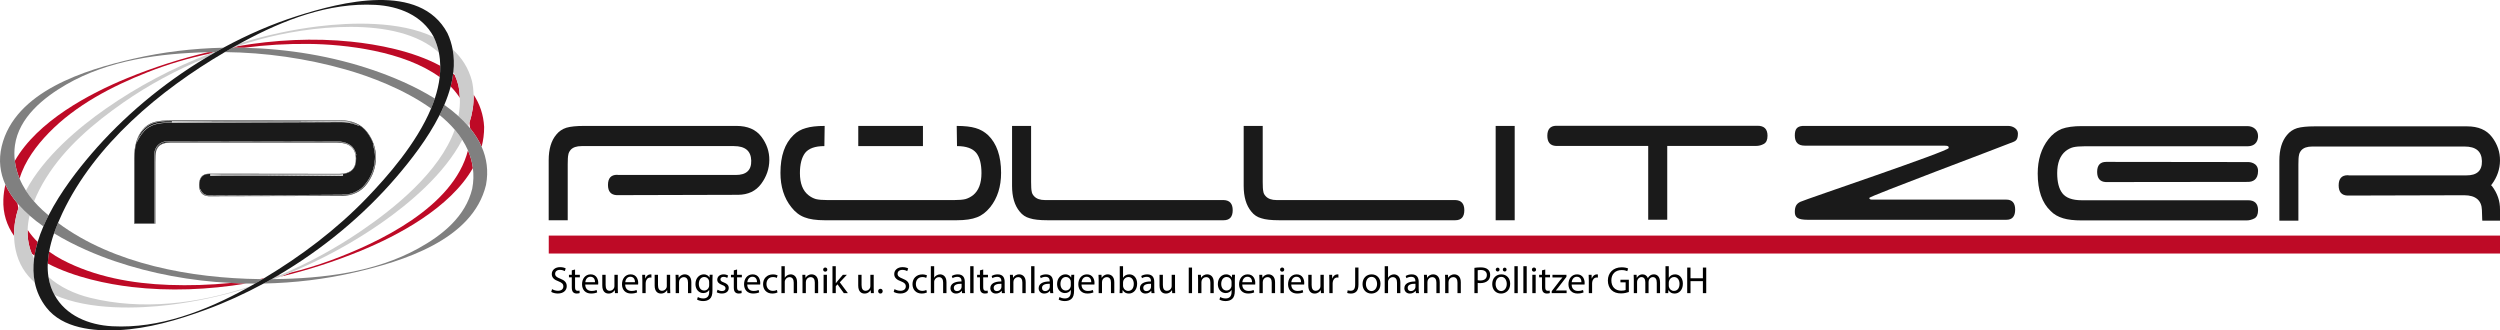 <?xml version="1.0" encoding="utf-8"?>
<!-- Generator: Adobe Illustrator 16.0.0, SVG Export Plug-In . SVG Version: 6.00 Build 0)  -->
<!DOCTYPE svg PUBLIC "-//W3C//DTD SVG 1.1//EN" "http://www.w3.org/Graphics/SVG/1.1/DTD/svg11.dtd">
<svg version="1.1" id="Ebene_1" xmlns="http://www.w3.org/2000/svg" xmlns:xlink="http://www.w3.org/1999/xlink" x="0px" y="0px"
	 width="789.921px" height="104.392px" viewBox="0 0 789.921 104.392" enable-background="new 0 0 789.921 104.392"
	 xml:space="preserve">
<g>
	<path fill="none" d="M79.007,90.5c0.533-0.299,1.06-0.6,1.586-0.902c-0.912,0.001-1.824,0.002-2.736-0.014
		c-12.07,1.979-24.349,2.496-36.289,1.09c-7.461-0.879-18.017-2.986-26.488-7.411c-0.062,1.422,0.008,2.836,0.225,4.229
		c3.623,3.249,8.318,5.393,13.138,6.588C44.788,98.132,62.447,96.026,79.007,90.5z"/>
	<path fill="none" d="M53.345,90.022c6.479,0.231,13.022,0.037,19.527-0.613c-12.543-0.65-24.988-2.922-36.597-6.881
		c-5.415-1.847-12.633-4.788-19.207-8.804c-0.652,1.888-1.192,3.833-1.549,5.795c1.333,0.958,2.737,1.824,4.189,2.586
		C29.978,87.49,41.842,89.61,53.345,90.022z"/>
	<path fill="none" d="M528.95,87.527c-0.72,0-1.391,0.492-1.607,1.296c-0.023,0.12-0.06,0.264-0.06,0.432v1.043
		c0,0.133,0.024,0.265,0.048,0.384c0.204,0.732,0.815,1.235,1.583,1.235c1.104,0,1.763-0.899,1.763-2.23
		C530.677,88.523,530.077,87.527,528.95,87.527z"/>
	<path fill="none" d="M433.371,87.479c-1.247,0-1.787,1.151-1.787,2.255c0,1.271,0.731,2.231,1.763,2.231
		c1.008,0,1.764-0.948,1.764-2.255C435.11,88.727,434.618,87.479,433.371,87.479z"/>
	<path fill="none" d="M83.399,87.938c11.77-7.057,22.879-15.415,32.416-25.31c6.636-6.884,15.778-17.312,20.394-28.345
		c-8.491-6.074-19.295-10.142-27.064-12.339c-12.359-3.496-25.245-5.346-38.104-5.482c-20.605,12.07-41.085,29.216-51.318,50.837
		c-0.476,1.005-0.944,2.053-1.393,3.127C35.898,83.492,60.513,87.9,81.979,88.188C82.453,88.108,82.926,88.023,83.399,87.938z
		 M62.905,58.449c0-2.365,1.072-3.564,3.188-3.564c0.199,0,40.54,0.054,40.947,0.055l0.123,0c1.875,0,3.267-0.452,4.135-1.342
		c0.791-0.812,1.172-2.011,1.133-3.566c-0.084-3.3-2.085-4.973-5.949-4.973H53.843c-1.731,0-2.995,0.434-3.759,1.29
		c-0.461,0.554-0.73,1.117-0.796,1.673c-0.135,0.529-0.203,1.612-0.203,3.226V70.69h-0.343h-6.336V49.885
		c0-3.812,0.89-6.8,2.645-8.878c0.913-1.136,2.095-1.942,3.515-2.396c1.416-0.416,3.48-0.627,6.138-0.627h52.64
		c3.879,0,6.797,1.256,8.671,3.735c1.87,2.472,2.801,5.219,2.769,8.167c-0.035,2.949-0.983,5.706-2.819,8.194
		c-1.839,2.498-4.535,3.783-8.013,3.821l-42.009,0.113C63.926,61.9,62.905,60.701,62.905,58.449z"/>
	<path fill="none" d="M53.497,96.347c-9.62,1.166-25.253,1.797-36.284-3.175c3.551,6.538,10.81,9.516,18.263,9.916
		c14.826,0.796,29.48-4.853,42.424-11.977C69.884,93.566,61.698,95.353,53.497,96.347z"/>
	<path fill="none" d="M186.547,87.443c-1.067,0-1.535,0.984-1.619,1.716h3.083C188.022,88.487,187.734,87.443,186.547,87.443z"/>
	<path fill="none" d="M222.534,87.515c-1.007,0-1.727,0.852-1.727,2.195c0,1.139,0.576,2.087,1.715,2.087
		c0.647,0,1.235-0.408,1.463-1.08c0.06-0.18,0.083-0.384,0.083-0.563v-1.043c0-0.181-0.012-0.336-0.06-0.48
		C223.817,88.019,223.301,87.515,222.534,87.515z"/>
	<path fill="none" d="M237.738,87.443c-1.067,0-1.535,0.984-1.619,1.716h3.083C239.213,88.487,238.925,87.443,237.738,87.443z"/>
	<path fill="none" d="M113.81,79.315c-8.087,3.312-16.594,6.073-25.298,8.13c-0.661,0.257-1.329,0.495-1.994,0.743
		c15.463-0.185,31.893-2.117,45.613-9.674c7.618-4.196,14.96-10.073,17.08-18.907c0.433-2.274,0.469-4.438,0.205-6.505
		C142.242,65.698,125.693,74.448,113.81,79.315z"/>
	<path fill="none" d="M120.634,70.35c-8.962,6.252-18.786,11.602-29.077,15.858c4.366-1.075,8.668-2.376,12.87-3.922
		c15.172-5.583,38.923-16.865,43.434-34.773c-0.506-1.159-1.108-2.281-1.805-3.364C140.419,54.997,129.279,64.32,120.634,70.35z"/>
	<path fill="none" d="M87.749,87.082c0.237-0.051,0.476-0.098,0.713-0.15c9.147-3.846,17.788-8.627,25.467-13.85
		c10.464-7.116,24.923-18.6,29.758-32.105c-1.411-1.644-3.03-3.182-4.785-4.625c-3.763,7.483-9.209,14.405-13.688,19.629
		C114.811,68.117,101.874,78.803,87.749,87.082z"/>
	<path fill="none" d="M474.351,87.479c-1.246,0-1.787,1.151-1.787,2.255c0,1.271,0.732,2.231,1.764,2.231
		c1.008,0,1.764-0.948,1.764-2.255C476.091,88.727,475.599,87.479,474.351,87.479z"/>
	<path fill="none" d="M143.262,22.702c-0.022,0.208-0.055,0.415-0.082,0.623c0.178,0.128,0.349,0.261,0.523,0.392
		C143.558,23.377,143.422,23.028,143.262,22.702z"/>
	<path fill="none" d="M199.17,87.443c-1.067,0-1.535,0.984-1.619,1.716h3.083C200.646,88.487,200.358,87.443,199.17,87.443z"/>
	<path fill="none" d="M343.35,87.443c-1.067,0-1.535,0.984-1.619,1.716h3.083C344.825,88.487,344.537,87.443,343.35,87.443z"/>
	<path fill="none" d="M336.797,87.515c-1.007,0-1.727,0.852-1.727,2.195c0,1.139,0.576,2.087,1.715,2.087
		c0.647,0,1.235-0.408,1.463-1.08c0.06-0.18,0.083-0.384,0.083-0.563v-1.043c0-0.181-0.012-0.336-0.06-0.48
		C338.081,88.019,337.565,87.515,336.797,87.515z"/>
	<path fill="none" d="M145.305,30.944c-0.84-1.296-1.809-2.504-2.906-3.618c-0.51,1.949-1.193,3.89-2.006,5.807
		c1.574,1.116,3.072,2.303,4.463,3.562C145.22,34.809,145.381,32.89,145.305,30.944z"/>
	<path fill="none" d="M301.374,90.969c0,0.684,0.456,1.008,0.996,1.008c0.755,0,1.235-0.479,1.403-0.972
		c0.036-0.107,0.06-0.228,0.06-0.336v-1.007C302.682,89.638,301.374,89.842,301.374,90.969z"/>
	<path fill="none" d="M361.23,90.969c0,0.684,0.456,1.008,0.996,1.008c0.755,0,1.235-0.479,1.403-0.972
		c0.036-0.107,0.06-0.228,0.06-0.336v-1.007C362.537,89.638,361.23,89.842,361.23,90.969z"/>
	<path fill="none" d="M356.513,87.527c-0.72,0-1.391,0.492-1.607,1.296c-0.024,0.12-0.06,0.264-0.06,0.432v1.043
		c0,0.133,0.024,0.265,0.048,0.384c0.204,0.732,0.816,1.235,1.583,1.235c1.103,0,1.763-0.899,1.763-2.23
		C358.24,88.523,357.641,87.527,356.513,87.527z"/>
	<path fill="none" d="M329.238,90.969c0,0.684,0.456,1.008,0.996,1.008c0.755,0,1.235-0.479,1.403-0.972
		c0.036-0.107,0.06-0.228,0.06-0.336v-1.007C330.546,89.638,329.238,89.842,329.238,90.969z"/>
	<path fill="none" d="M467.896,85.308c-0.456,0-0.804,0.036-0.983,0.084v3.143c0.228,0.061,0.516,0.084,0.863,0.084
		c1.259,0,2.026-0.611,2.026-1.727C469.802,85.825,469.047,85.308,467.896,85.308z"/>
	<path fill="none" d="M313.962,90.969c0,0.684,0.456,1.008,0.996,1.008c0.755,0,1.235-0.479,1.403-0.972
		c0.036-0.107,0.06-0.228,0.06-0.336v-1.007C315.27,89.638,313.962,89.842,313.962,90.969z"/>
	<path fill="none" d="M394.144,87.443c-1.067,0-1.535,0.984-1.619,1.716h3.083C395.619,88.487,395.332,87.443,394.144,87.443z"/>
	<path fill="none" d="M147.955,39.839c0.206,0.237,0.403,0.479,0.6,0.72c-0.052-0.617-0.123-1.223-0.222-1.812
		C148.215,39.113,148.086,39.477,147.955,39.839z"/>
	<path fill="none" d="M77.038,15.092c13.952,0.32,27.883,2.634,40.782,7.032c5.784,1.972,13.06,4.951,19.566,9.01
		c0.749-2.252,1.278-4.516,1.542-6.77c-11.308-8.255-29.881-10.372-41.401-10.488C90.706,13.807,83.841,14.204,77.038,15.092z"/>
	<path fill="none" d="M14.522,56.275c-1.404,2.266-2.73,4.758-3.765,7.367c0.818,0.941,1.688,1.844,2.608,2.69
		c0.644,0.593,1.304,1.168,1.974,1.732c3.851-7.529,9.295-14.489,13.519-19.417c10.039-11.711,22.465-22.141,36.089-30.336
		c-9.163,3.772-17.959,8.488-26.036,14.122C29.656,38.891,20.53,46.58,14.522,56.275z"/>
	<path fill="none" d="M387.592,87.515c-1.007,0-1.727,0.852-1.727,2.195c0,1.139,0.576,2.087,1.715,2.087
		c0.647,0,1.235-0.408,1.463-1.08c0.06-0.18,0.084-0.384,0.084-0.563v-1.043c0-0.181-0.012-0.336-0.06-0.48
		C388.875,88.019,388.359,87.515,387.592,87.515z"/>
	<path fill="none" d="M82.368,12.38c-2.484,0.677-4.957,1.427-7.414,2.236c11.963-2.057,24.147-2.682,36.027-1.453
		c8.278,0.856,19.403,2.913,28.128,7.625c-0.025-1.396-0.156-2.783-0.431-4.154C125.38,4.456,96.554,8.514,82.368,12.38z"/>
	<path fill="none" d="M409.624,87.443c-1.067,0-1.535,0.984-1.619,1.716h3.082C411.099,88.487,410.812,87.443,409.624,87.443z"/>
	<path fill="none" d="M137.062,11.71c-0.014-0.029-0.023-0.059-0.037-0.087c-3.646-6.795-11.007-9.684-18.429-10.082
		c-14.687-0.788-29.104,4.802-41.834,11.695c-0.194,0.105-0.389,0.214-0.584,0.321c8.021-2.456,16.213-4.245,24.42-5.24
		C110.85,7.074,126.198,6.509,137.062,11.71z"/>
	<path fill="none" d="M33.46,34.313c10.088-7.037,21.264-12.937,32.975-17.412c-6.762,1.433-13.405,3.387-19.814,5.921
		c-11.25,4.448-22.689,10.388-31.215,19.165c-3.85,3.963-7.607,8.954-9.22,14.441c0.552,1.314,1.228,2.582,2.007,3.796
		C13.875,49.503,24.891,40.291,33.46,34.313z"/>
	<path fill="none" d="M444.784,90.969c0,0.684,0.455,1.008,0.995,1.008c0.755,0,1.235-0.479,1.403-0.972
		c0.035-0.107,0.06-0.228,0.06-0.336v-1.007C446.091,89.638,444.784,89.842,444.784,90.969z"/>
	<path fill="none" d="M498.22,87.443c-1.068,0-1.535,0.984-1.619,1.716h3.082C499.694,88.487,499.407,87.443,498.22,87.443z"/>
	<path fill="none" d="M10.769,81.712c0.04-0.316,0.093-0.633,0.144-0.949c-0.294-0.203-0.58-0.414-0.864-0.625
		C10.268,80.678,10.506,81.205,10.769,81.712z"/>
	<path fill="none" d="M8.728,72.632c0.913,1.379,1.986,2.651,3.17,3.829c0.493-1.652,1.104-3.303,1.808-4.938
		c-1.531-1.072-2.996-2.208-4.363-3.408C8.995,69.609,8.777,71.12,8.728,72.632z"/>
	<path fill="none" d="M40.227,24.674c8.164-3.344,16.743-6.127,25.519-8.184C50.48,16.857,34.3,18.973,20.904,26.721
		C13.733,30.869,5.96,37.13,4.722,45.901c-0.237,1.682-0.231,3.328-0.039,4.932C11.869,38.252,28.232,29.587,40.227,24.674z"/>
	<path fill="none" d="M5.547,64.471c0.067,0.449,0.154,0.89,0.251,1.325c0.094-0.287,0.198-0.573,0.3-0.859
		c-0.198-0.222-0.382-0.449-0.572-0.674C5.535,64.333,5.537,64.402,5.547,64.471z"/>
	<path d="M177.007,88.043c-1.115-0.433-1.607-0.804-1.607-1.56c0-0.552,0.42-1.211,1.523-1.211c0.732,0,1.271,0.239,1.535,0.384
		l0.288-0.852c-0.36-0.204-0.959-0.396-1.787-0.396c-1.571,0-2.614,0.936-2.614,2.195c0,1.14,0.815,1.823,2.135,2.291
		c1.091,0.419,1.523,0.851,1.523,1.606c0,0.815-0.624,1.38-1.691,1.38c-0.72,0-1.403-0.24-1.871-0.528l-0.264,0.876
		c0.432,0.287,1.283,0.516,2.062,0.516c1.907,0,2.831-1.079,2.831-2.327C179.07,89.23,178.374,88.571,177.007,88.043z"/>
	<path d="M181.7,85.153l-1.032,0.275v1.392h-0.899v0.804h0.899v3.166c0,0.684,0.108,1.199,0.408,1.511
		c0.252,0.288,0.648,0.444,1.14,0.444c0.408,0,0.731-0.061,0.936-0.145l-0.048-0.791c-0.132,0.036-0.335,0.072-0.611,0.072
		c-0.588,0-0.792-0.408-0.792-1.128v-3.13h1.511V86.82H181.7V85.153z"/>
	<path d="M186.631,86.688c-1.691,0-2.723,1.379-2.723,3.13s1.067,2.927,2.854,2.927c0.924,0,1.559-0.192,1.931-0.36l-0.18-0.755
		c-0.396,0.168-0.852,0.3-1.607,0.3c-1.055,0-1.967-0.588-1.991-2.016h4.078c0.012-0.107,0.036-0.275,0.036-0.491
		C189.03,88.355,188.526,86.688,186.631,86.688z M184.928,89.159c0.084-0.731,0.552-1.716,1.619-1.716
		c1.188,0,1.475,1.044,1.463,1.716H184.928z"/>
	<path d="M195.197,86.82h-1.056v3.562c0,0.192-0.036,0.384-0.096,0.54c-0.192,0.468-0.684,0.96-1.391,0.96
		c-0.959,0-1.295-0.744-1.295-1.848V86.82h-1.056v3.394c0,2.039,1.092,2.543,2.003,2.543c1.032,0,1.643-0.611,1.919-1.079h0.024
		l0.06,0.947h0.936c-0.036-0.456-0.048-0.983-0.048-1.583V86.82z"/>
	<path d="M199.254,86.688c-1.691,0-2.723,1.379-2.723,3.13s1.067,2.927,2.854,2.927c0.924,0,1.559-0.192,1.931-0.36l-0.18-0.755
		c-0.396,0.168-0.852,0.3-1.607,0.3c-1.056,0-1.967-0.588-1.991-2.016h4.078c0.012-0.107,0.036-0.275,0.036-0.491
		C201.653,88.355,201.149,86.688,199.254,86.688z M197.551,89.159c0.084-0.731,0.552-1.716,1.619-1.716
		c1.188,0,1.475,1.044,1.463,1.716H197.551z"/>
	<path d="M203.923,87.959h-0.048l-0.036-1.14h-0.923c0.036,0.54,0.048,1.127,0.048,1.811v3.994h1.043V89.53
		c0-0.18,0.024-0.348,0.048-0.491c0.144-0.792,0.672-1.355,1.416-1.355c0.144,0,0.251,0.012,0.36,0.036v-0.995
		c-0.096-0.024-0.18-0.036-0.3-0.036C204.822,86.688,204.187,87.179,203.923,87.959z"/>
	<path d="M211.745,86.82h-1.056v3.562c0,0.192-0.036,0.384-0.096,0.54c-0.192,0.468-0.684,0.96-1.391,0.96
		c-0.959,0-1.295-0.744-1.295-1.848V86.82h-1.056v3.394c0,2.039,1.092,2.543,2.003,2.543c1.032,0,1.643-0.611,1.919-1.079h0.024
		l0.06,0.947h0.936c-0.036-0.456-0.048-0.983-0.048-1.583V86.82z"/>
	<path d="M216.39,86.688c-0.959,0-1.631,0.539-1.919,1.091h-0.024l-0.06-0.959h-0.936c0.036,0.479,0.048,0.972,0.048,1.571v4.233
		h1.056v-3.49c0-0.18,0.024-0.359,0.072-0.491c0.18-0.588,0.72-1.08,1.415-1.08c0.996,0,1.343,0.78,1.343,1.716v3.346h1.056v-3.466
		C218.44,87.167,217.193,86.688,216.39,86.688z"/>
	<path d="M224.189,87.695h-0.024c-0.252-0.479-0.804-1.007-1.811-1.007c-1.331,0-2.615,1.115-2.615,3.082
		c0,1.607,1.032,2.83,2.471,2.83c0.899,0,1.523-0.432,1.847-0.971h0.024v0.647c0,1.463-0.792,2.026-1.871,2.026
		c-0.72,0-1.319-0.216-1.703-0.455l-0.264,0.804c0.468,0.312,1.235,0.479,1.931,0.479c0.731,0,1.547-0.168,2.111-0.696
		c0.563-0.503,0.827-1.318,0.827-2.65v-3.37c0-0.707,0.024-1.175,0.048-1.595h-0.924L224.189,87.695z M224.069,90.154
		c0,0.18-0.024,0.384-0.083,0.563c-0.228,0.672-0.816,1.08-1.463,1.08c-1.14,0-1.715-0.948-1.715-2.087
		c0-1.344,0.72-2.195,1.727-2.195c0.768,0,1.284,0.504,1.476,1.115c0.048,0.145,0.06,0.3,0.06,0.48V90.154z"/>
	<path d="M228.738,89.254c-0.756-0.288-1.104-0.504-1.104-0.983c0-0.432,0.348-0.792,0.972-0.792c0.54,0,0.959,0.192,1.187,0.336
		l0.264-0.768c-0.324-0.191-0.84-0.359-1.427-0.359c-1.248,0-2.003,0.768-2.003,1.703c0,0.695,0.492,1.271,1.535,1.643
		c0.779,0.288,1.079,0.563,1.079,1.067c0,0.48-0.359,0.864-1.127,0.864c-0.528,0-1.08-0.217-1.392-0.42l-0.264,0.804
		c0.408,0.239,0.996,0.396,1.631,0.396c1.379,0,2.171-0.72,2.171-1.739C230.261,90.142,229.746,89.638,228.738,89.254z"/>
	<path d="M232.891,85.153l-1.032,0.275v1.392h-0.899v0.804h0.899v3.166c0,0.684,0.108,1.199,0.408,1.511
		c0.252,0.288,0.648,0.444,1.14,0.444c0.408,0,0.731-0.061,0.936-0.145l-0.048-0.791c-0.132,0.036-0.336,0.072-0.612,0.072
		c-0.588,0-0.792-0.408-0.792-1.128v-3.13h1.511V86.82h-1.511V85.153z"/>
	<path d="M237.822,86.688c-1.691,0-2.723,1.379-2.723,3.13s1.067,2.927,2.854,2.927c0.924,0,1.559-0.192,1.931-0.36l-0.18-0.755
		c-0.396,0.168-0.852,0.3-1.607,0.3c-1.056,0-1.967-0.588-1.991-2.016h4.078c0.012-0.107,0.036-0.275,0.036-0.491
		C240.221,88.355,239.717,86.688,237.822,86.688z M236.119,89.159c0.084-0.731,0.552-1.716,1.619-1.716
		c1.188,0,1.475,1.044,1.463,1.716H236.119z"/>
	<path d="M244.229,87.54c0.576,0,0.971,0.132,1.223,0.275l0.24-0.815c-0.288-0.144-0.839-0.3-1.463-0.3
		c-1.895,0-3.119,1.295-3.119,3.082c0,1.775,1.14,2.963,2.891,2.963c0.78,0,1.391-0.192,1.667-0.336l-0.18-0.792
		c-0.3,0.132-0.696,0.288-1.295,0.288c-1.151,0-2.015-0.827-2.015-2.171C242.178,88.523,242.898,87.54,244.229,87.54z"/>
	<path d="M249.821,86.688c-0.396,0-0.768,0.12-1.08,0.3c-0.324,0.18-0.587,0.443-0.755,0.743h-0.024v-3.622h-1.056v8.516h1.056
		v-3.502c0-0.204,0.012-0.36,0.072-0.504c0.192-0.575,0.731-1.056,1.415-1.056c0.996,0,1.343,0.792,1.343,1.728v3.334h1.056V89.17
		C251.848,87.167,250.601,86.688,249.821,86.688z"/>
	<path d="M256.458,86.688c-0.959,0-1.631,0.539-1.919,1.091h-0.024l-0.06-0.959h-0.936c0.036,0.479,0.048,0.972,0.048,1.571v4.233
		h1.056v-3.49c0-0.18,0.024-0.359,0.072-0.491c0.18-0.588,0.72-1.08,1.415-1.08c0.996,0,1.343,0.78,1.343,1.716v3.346h1.056v-3.466
		C258.508,87.167,257.261,86.688,256.458,86.688z"/>
	<rect x="260.227" y="86.82" width="1.056" height="5.805"/>
	<path d="M260.755,84.529c-0.384,0-0.66,0.288-0.66,0.66c0,0.359,0.264,0.647,0.636,0.647c0.419,0,0.684-0.288,0.671-0.647
		C261.402,84.817,261.15,84.529,260.755,84.529z"/>
	<path d="M267.593,86.82h-1.271l-1.703,2.003c-0.168,0.204-0.372,0.456-0.516,0.659h-0.024v-5.373h-1.043v8.516h1.043v-2.183
		l0.54-0.6l2.003,2.782h1.283l-2.554-3.418L267.593,86.82z"/>
	<path d="M276.064,86.82h-1.056v3.562c0,0.192-0.036,0.384-0.096,0.54c-0.192,0.468-0.684,0.96-1.391,0.96
		c-0.959,0-1.295-0.744-1.295-1.848V86.82h-1.056v3.394c0,2.039,1.092,2.543,2.003,2.543c1.032,0,1.643-0.611,1.919-1.079h0.024
		l0.06,0.947h0.936c-0.036-0.456-0.048-0.983-0.048-1.583V86.82z"/>
	<path d="M278.19,91.246c-0.42,0-0.72,0.312-0.72,0.755c0,0.433,0.288,0.756,0.708,0.756c0.444,0,0.72-0.323,0.72-0.756
		C278.898,91.557,278.61,91.246,278.19,91.246z"/>
	<path d="M285.209,88.043c-1.115-0.433-1.607-0.804-1.607-1.56c0-0.552,0.42-1.211,1.523-1.211c0.732,0,1.271,0.239,1.535,0.384
		l0.288-0.852c-0.36-0.204-0.959-0.396-1.787-0.396c-1.571,0-2.614,0.936-2.614,2.195c0,1.14,0.815,1.823,2.135,2.291
		c1.091,0.419,1.523,0.851,1.523,1.606c0,0.815-0.624,1.38-1.691,1.38c-0.72,0-1.403-0.24-1.871-0.528l-0.264,0.876
		c0.432,0.287,1.283,0.516,2.062,0.516c1.907,0,2.831-1.079,2.831-2.327C287.272,89.23,286.576,88.571,285.209,88.043z"/>
	<path d="M291.438,87.54c0.576,0,0.971,0.132,1.223,0.275L292.9,87c-0.288-0.144-0.839-0.3-1.463-0.3
		c-1.895,0-3.119,1.295-3.119,3.082c0,1.775,1.14,2.963,2.891,2.963c0.78,0,1.391-0.192,1.667-0.336l-0.18-0.792
		c-0.3,0.132-0.696,0.288-1.295,0.288c-1.151,0-2.015-0.827-2.015-2.171C289.386,88.523,290.106,87.54,291.438,87.54z"/>
	<path d="M297.029,86.688c-0.396,0-0.768,0.12-1.08,0.3c-0.324,0.18-0.587,0.443-0.755,0.743h-0.024v-3.622h-1.056v8.516h1.056
		v-3.502c0-0.204,0.012-0.36,0.072-0.504c0.192-0.575,0.731-1.056,1.415-1.056c0.996,0,1.343,0.792,1.343,1.728v3.334h1.056V89.17
		C299.056,87.167,297.809,86.688,297.029,86.688z"/>
	<path d="M304.852,89.062c0-1.163-0.432-2.374-2.207-2.374c-0.731,0-1.427,0.204-1.907,0.516l0.24,0.695
		c0.408-0.264,0.971-0.432,1.511-0.432c1.188,0,1.319,0.863,1.319,1.344v0.119c-2.243-0.012-3.49,0.756-3.49,2.159
		c0,0.84,0.6,1.667,1.775,1.667c0.828,0,1.451-0.407,1.775-0.863h0.036l0.084,0.731h0.959c-0.072-0.396-0.096-0.888-0.096-1.392
		V89.062z M303.833,90.669c0,0.108-0.024,0.229-0.06,0.336c-0.168,0.492-0.648,0.972-1.403,0.972c-0.54,0-0.996-0.324-0.996-1.008
		c0-1.127,1.308-1.331,2.459-1.307V90.669z"/>
	<rect x="306.559" y="84.109" width="1.056" height="8.516"/>
	<path d="M310.662,85.153l-1.032,0.275v1.392h-0.899v0.804h0.899v3.166c0,0.684,0.108,1.199,0.408,1.511
		c0.252,0.288,0.648,0.444,1.14,0.444c0.408,0,0.731-0.061,0.936-0.145l-0.048-0.791c-0.132,0.036-0.336,0.072-0.612,0.072
		c-0.588,0-0.792-0.408-0.792-1.128v-3.13h1.511V86.82h-1.511V85.153z"/>
	<path d="M317.44,89.062c0-1.163-0.432-2.374-2.207-2.374c-0.731,0-1.427,0.204-1.907,0.516l0.24,0.695
		c0.408-0.264,0.971-0.432,1.511-0.432c1.188,0,1.319,0.863,1.319,1.344v0.119c-2.243-0.012-3.49,0.756-3.49,2.159
		c0,0.84,0.6,1.667,1.775,1.667c0.828,0,1.451-0.407,1.775-0.863h0.036l0.084,0.731h0.959c-0.072-0.396-0.096-0.888-0.096-1.392
		V89.062z M316.421,90.669c0,0.108-0.024,0.229-0.06,0.336c-0.168,0.492-0.648,0.972-1.403,0.972c-0.54,0-0.996-0.324-0.996-1.008
		c0-1.127,1.308-1.331,2.459-1.307V90.669z"/>
	<path d="M322.037,86.688c-0.959,0-1.631,0.539-1.919,1.091h-0.024l-0.06-0.959h-0.936c0.036,0.479,0.048,0.972,0.048,1.571v4.233
		h1.056v-3.49c0-0.18,0.024-0.359,0.072-0.491c0.18-0.588,0.72-1.08,1.415-1.08c0.996,0,1.343,0.78,1.343,1.716v3.346h1.056v-3.466
		C324.088,87.167,322.84,86.688,322.037,86.688z"/>
	<rect x="325.807" y="84.109" width="1.056" height="8.516"/>
	<path d="M332.716,89.062c0-1.163-0.432-2.374-2.207-2.374c-0.731,0-1.427,0.204-1.907,0.516l0.24,0.695
		c0.408-0.264,0.971-0.432,1.511-0.432c1.188,0,1.319,0.863,1.319,1.344v0.119c-2.243-0.012-3.49,0.756-3.49,2.159
		c0,0.84,0.6,1.667,1.775,1.667c0.828,0,1.451-0.407,1.775-0.863h0.036l0.084,0.731h0.959c-0.072-0.396-0.096-0.888-0.096-1.392
		V89.062z M331.697,90.669c0,0.108-0.024,0.229-0.06,0.336c-0.168,0.492-0.648,0.972-1.403,0.972c-0.54,0-0.996-0.324-0.996-1.008
		c0-1.127,1.308-1.331,2.459-1.307V90.669z"/>
	<path d="M338.453,87.695h-0.024c-0.252-0.479-0.804-1.007-1.811-1.007c-1.331,0-2.615,1.115-2.615,3.082
		c0,1.607,1.032,2.83,2.471,2.83c0.899,0,1.523-0.432,1.847-0.971h0.024v0.647c0,1.463-0.792,2.026-1.871,2.026
		c-0.72,0-1.319-0.216-1.703-0.455l-0.264,0.804c0.468,0.312,1.235,0.479,1.931,0.479c0.731,0,1.547-0.168,2.111-0.696
		c0.563-0.503,0.827-1.318,0.827-2.65v-3.37c0-0.707,0.024-1.175,0.048-1.595H338.5L338.453,87.695z M338.333,90.154
		c0,0.18-0.024,0.384-0.083,0.563c-0.228,0.672-0.816,1.08-1.463,1.08c-1.14,0-1.715-0.948-1.715-2.087
		c0-1.344,0.72-2.195,1.727-2.195c0.768,0,1.284,0.504,1.476,1.115c0.048,0.145,0.06,0.3,0.06,0.48V90.154z"/>
	<path d="M343.434,86.688c-1.691,0-2.723,1.379-2.723,3.13s1.067,2.927,2.854,2.927c0.924,0,1.559-0.192,1.931-0.36l-0.18-0.755
		c-0.396,0.168-0.852,0.3-1.607,0.3c-1.055,0-1.967-0.588-1.991-2.016h4.078c0.012-0.107,0.036-0.275,0.036-0.491
		C345.833,88.355,345.329,86.688,343.434,86.688z M341.73,89.159c0.084-0.731,0.552-1.716,1.619-1.716
		c1.188,0,1.475,1.044,1.463,1.716H341.73z"/>
	<path d="M350.033,86.688c-0.959,0-1.631,0.539-1.919,1.091h-0.024l-0.06-0.959h-0.936c0.036,0.479,0.048,0.972,0.048,1.571v4.233
		h1.056v-3.49c0-0.18,0.024-0.359,0.072-0.491c0.18-0.588,0.72-1.08,1.415-1.08c0.996,0,1.343,0.78,1.343,1.716v3.346h1.056v-3.466
		C352.084,87.167,350.836,86.688,350.033,86.688z"/>
	<path d="M356.849,86.688c-0.936,0-1.607,0.42-1.979,1.067h-0.024v-3.646h-1.043v7.017c0,0.516-0.024,1.104-0.048,1.499h0.912
		l0.048-0.959h0.036c0.432,0.768,1.104,1.091,1.943,1.091c1.295,0,2.603-1.031,2.603-3.106
		C359.308,87.887,358.288,86.688,356.849,86.688z M356.478,91.917c-0.768,0-1.379-0.503-1.583-1.235
		c-0.024-0.119-0.048-0.251-0.048-0.384v-1.043c0-0.168,0.036-0.312,0.06-0.432c0.216-0.804,0.887-1.296,1.607-1.296
		c1.127,0,1.727,0.996,1.727,2.159C358.24,91.017,357.581,91.917,356.478,91.917z"/>
	<path d="M364.708,89.062c0-1.163-0.432-2.374-2.207-2.374c-0.732,0-1.427,0.204-1.907,0.516l0.24,0.695
		c0.408-0.264,0.971-0.432,1.511-0.432c1.187,0,1.319,0.863,1.319,1.344v0.119c-2.243-0.012-3.49,0.756-3.49,2.159
		c0,0.84,0.6,1.667,1.775,1.667c0.828,0,1.451-0.407,1.775-0.863h0.036l0.084,0.731h0.959c-0.072-0.396-0.096-0.888-0.096-1.392
		V89.062z M363.688,90.669c0,0.108-0.024,0.229-0.06,0.336c-0.168,0.492-0.648,0.972-1.403,0.972c-0.54,0-0.996-0.324-0.996-1.008
		c0-1.127,1.307-1.331,2.458-1.307V90.669z"/>
	<path d="M371.271,86.82h-1.056v3.562c0,0.192-0.036,0.384-0.096,0.54c-0.192,0.468-0.684,0.96-1.391,0.96
		c-0.959,0-1.295-0.744-1.295-1.848V86.82h-1.056v3.394c0,2.039,1.092,2.543,2.003,2.543c1.032,0,1.643-0.611,1.919-1.079h0.024
		l0.06,0.947h0.936c-0.036-0.456-0.048-0.983-0.048-1.583V86.82z"/>
	<rect x="375.606" y="84.541" width="1.043" height="8.084"/>
	<path d="M381.448,86.688c-0.959,0-1.631,0.539-1.919,1.091h-0.024l-0.06-0.959h-0.936c0.036,0.479,0.048,0.972,0.048,1.571v4.233
		h1.056v-3.49c0-0.18,0.024-0.359,0.072-0.491c0.18-0.588,0.72-1.08,1.415-1.08c0.996,0,1.343,0.78,1.343,1.716v3.346h1.056v-3.466
		C383.499,87.167,382.251,86.688,381.448,86.688z"/>
	<path d="M389.247,87.695h-0.024c-0.252-0.479-0.804-1.007-1.811-1.007c-1.331,0-2.615,1.115-2.615,3.082
		c0,1.607,1.032,2.83,2.471,2.83c0.899,0,1.523-0.432,1.847-0.971h0.024v0.647c0,1.463-0.792,2.026-1.871,2.026
		c-0.719,0-1.319-0.216-1.703-0.455l-0.264,0.804c0.468,0.312,1.235,0.479,1.931,0.479c0.731,0,1.547-0.168,2.111-0.696
		c0.563-0.503,0.827-1.318,0.827-2.65v-3.37c0-0.707,0.024-1.175,0.048-1.595h-0.924L389.247,87.695z M389.127,90.154
		c0,0.18-0.024,0.384-0.084,0.563c-0.228,0.672-0.815,1.08-1.463,1.08c-1.14,0-1.715-0.948-1.715-2.087
		c0-1.344,0.72-2.195,1.727-2.195c0.768,0,1.284,0.504,1.476,1.115c0.048,0.145,0.06,0.3,0.06,0.48V90.154z"/>
	<path d="M394.228,86.688c-1.691,0-2.723,1.379-2.723,3.13s1.067,2.927,2.854,2.927c0.924,0,1.559-0.192,1.931-0.36l-0.18-0.755
		c-0.396,0.168-0.852,0.3-1.607,0.3c-1.056,0-1.967-0.588-1.991-2.016h4.078c0.012-0.107,0.036-0.275,0.036-0.491
		C396.627,88.355,396.123,86.688,394.228,86.688z M392.525,89.159c0.084-0.731,0.552-1.716,1.619-1.716
		c1.188,0,1.475,1.044,1.463,1.716H392.525z"/>
	<path d="M400.828,86.688c-0.959,0-1.631,0.539-1.919,1.091h-0.024l-0.06-0.959h-0.936c0.036,0.479,0.048,0.972,0.048,1.571v4.233
		h1.056v-3.49c0-0.18,0.024-0.359,0.072-0.491c0.18-0.588,0.72-1.08,1.415-1.08c0.996,0,1.343,0.78,1.343,1.716v3.346h1.056v-3.466
		C402.878,87.167,401.631,86.688,400.828,86.688z"/>
	<path d="M405.125,84.529c-0.384,0-0.659,0.288-0.659,0.66c0,0.359,0.264,0.647,0.635,0.647c0.42,0,0.684-0.288,0.672-0.647
		C405.772,84.817,405.521,84.529,405.125,84.529z"/>
	<rect x="404.597" y="86.82" width="1.057" height="5.805"/>
	<path d="M409.708,86.688c-1.691,0-2.723,1.379-2.723,3.13s1.067,2.927,2.854,2.927c0.924,0,1.56-0.192,1.931-0.36l-0.18-0.755
		c-0.396,0.168-0.852,0.3-1.607,0.3c-1.055,0-1.967-0.588-1.99-2.016h4.078c0.012-0.107,0.035-0.275,0.035-0.491
		C412.106,88.355,411.603,86.688,409.708,86.688z M408.005,89.159c0.084-0.731,0.552-1.716,1.619-1.716
		c1.188,0,1.475,1.044,1.463,1.716H408.005z"/>
	<path d="M418.274,86.82h-1.056v3.562c0,0.192-0.036,0.384-0.096,0.54c-0.192,0.468-0.684,0.96-1.392,0.96
		c-0.959,0-1.295-0.744-1.295-1.848V86.82h-1.056v3.394c0,2.039,1.092,2.543,2.003,2.543c1.031,0,1.643-0.611,1.919-1.079h0.024
		l0.06,0.947h0.936c-0.036-0.456-0.048-0.983-0.048-1.583V86.82z"/>
	<path d="M420.988,87.959h-0.048l-0.036-1.14h-0.923c0.035,0.54,0.047,1.127,0.047,1.811v3.994h1.044V89.53
		c0-0.18,0.024-0.348,0.048-0.491c0.145-0.792,0.672-1.355,1.416-1.355c0.143,0,0.251,0.012,0.359,0.036v-0.995
		c-0.096-0.024-0.18-0.036-0.301-0.036C421.888,86.688,421.252,87.179,420.988,87.959z"/>
	<path d="M428.188,89.866c0,1.583-0.552,2.003-1.487,2.003c-0.348,0-0.659-0.071-0.875-0.155l-0.156,0.852
		c0.264,0.107,0.732,0.191,1.115,0.191c1.392,0,2.447-0.659,2.447-2.807v-5.409h-1.044V89.866z"/>
	<path d="M433.396,86.688c-1.607,0-2.879,1.14-2.879,3.082c0,1.835,1.211,2.986,2.783,2.986c1.402,0,2.89-0.936,2.89-3.082
		C436.189,87.899,435.062,86.688,433.396,86.688z M433.347,91.965c-1.031,0-1.763-0.96-1.763-2.231c0-1.104,0.54-2.255,1.787-2.255
		s1.739,1.248,1.739,2.231C435.11,91.017,434.354,91.965,433.347,91.965z"/>
	<path d="M440.438,86.688c-0.396,0-0.768,0.12-1.079,0.3c-0.323,0.18-0.587,0.443-0.755,0.743h-0.024v-3.622h-1.056v8.516h1.056
		v-3.502c0-0.204,0.012-0.36,0.071-0.504c0.192-0.575,0.732-1.056,1.416-1.056c0.995,0,1.343,0.792,1.343,1.728v3.334h1.056V89.17
		C442.466,87.167,441.218,86.688,440.438,86.688z"/>
	<path d="M448.262,89.062c0-1.163-0.432-2.374-2.206-2.374c-0.732,0-1.428,0.204-1.908,0.516l0.24,0.695
		c0.408-0.264,0.972-0.432,1.512-0.432c1.188,0,1.318,0.863,1.318,1.344v0.119c-2.242-0.012-3.489,0.756-3.489,2.159
		c0,0.84,0.6,1.667,1.774,1.667c0.828,0,1.451-0.407,1.775-0.863h0.036l0.084,0.731h0.96c-0.072-0.396-0.097-0.888-0.097-1.392
		V89.062z M447.242,90.669c0,0.108-0.024,0.229-0.06,0.336c-0.168,0.492-0.648,0.972-1.403,0.972c-0.54,0-0.995-0.324-0.995-1.008
		c0-1.127,1.307-1.331,2.458-1.307V90.669z"/>
	<path d="M452.858,86.688c-0.959,0-1.631,0.539-1.918,1.091h-0.024l-0.06-0.959h-0.936c0.035,0.479,0.047,0.972,0.047,1.571v4.233
		h1.057v-3.49c0-0.18,0.023-0.359,0.071-0.491c0.18-0.588,0.72-1.08,1.415-1.08c0.996,0,1.344,0.78,1.344,1.716v3.346h1.055v-3.466
		C454.909,87.167,453.662,86.688,452.858,86.688z"/>
	<path d="M459.519,86.688c-0.959,0-1.631,0.539-1.918,1.091h-0.024l-0.06-0.959h-0.936c0.035,0.479,0.047,0.972,0.047,1.571v4.233
		h1.057v-3.49c0-0.18,0.023-0.359,0.071-0.491c0.18-0.588,0.72-1.08,1.415-1.08c0.996,0,1.344,0.78,1.344,1.716v3.346h1.055v-3.466
		C461.569,87.167,460.322,86.688,459.519,86.688z"/>
	<path d="M467.872,84.481c-0.84,0-1.5,0.072-2.004,0.156v7.987h1.044v-3.238c0.239,0.06,0.527,0.072,0.839,0.072
		c1.02,0,1.92-0.3,2.471-0.888c0.408-0.42,0.624-0.995,0.624-1.728c0-0.719-0.264-1.307-0.708-1.69
		C469.658,84.721,468.903,84.481,467.872,84.481z M467.775,88.619c-0.348,0-0.636-0.023-0.863-0.084v-3.143
		c0.18-0.048,0.527-0.084,0.983-0.084c1.151,0,1.906,0.517,1.906,1.584C469.802,88.007,469.034,88.619,467.775,88.619z"/>
	<path d="M473.812,85.176c0-0.348-0.252-0.611-0.588-0.611s-0.611,0.275-0.611,0.611c0,0.324,0.252,0.612,0.611,0.612
		C473.571,85.789,473.812,85.5,473.812,85.176z"/>
	<path d="M474.375,86.688c-1.606,0-2.878,1.14-2.878,3.082c0,1.835,1.211,2.986,2.782,2.986c1.403,0,2.89-0.936,2.89-3.082
		C477.169,87.899,476.042,86.688,474.375,86.688z M474.327,91.965c-1.031,0-1.764-0.96-1.764-2.231c0-1.104,0.541-2.255,1.787-2.255
		c1.248,0,1.74,1.248,1.74,2.231C476.091,91.017,475.335,91.965,474.327,91.965z"/>
	<path d="M476.03,85.176c0-0.348-0.252-0.611-0.588-0.611s-0.6,0.275-0.6,0.611c0,0.324,0.24,0.612,0.6,0.612
		C475.79,85.789,476.03,85.5,476.03,85.176z"/>
	<rect x="478.505" y="84.109" width="1.055" height="8.516"/>
	<rect x="481.337" y="84.109" width="1.055" height="8.516"/>
	<path d="M484.696,84.529c-0.384,0-0.66,0.288-0.66,0.66c0,0.359,0.264,0.647,0.637,0.647c0.419,0,0.684-0.288,0.671-0.647
		C485.344,84.817,485.092,84.529,484.696,84.529z"/>
	<rect x="484.169" y="86.82" width="1.055" height="5.805"/>
	<path d="M488.248,85.153l-1.032,0.275v1.392h-0.898v0.804h0.898v3.166c0,0.684,0.108,1.199,0.408,1.511
		c0.252,0.288,0.648,0.444,1.14,0.444c0.407,0,0.731-0.061,0.936-0.145l-0.048-0.791c-0.133,0.036-0.336,0.072-0.611,0.072
		c-0.588,0-0.792-0.408-0.792-1.128v-3.13h1.511V86.82h-1.511V85.153z"/>
	<path d="M491.608,91.761c0.264-0.3,0.504-0.588,0.744-0.912l2.59-3.37l0.012-0.659h-4.426v0.852h3.143v0.023
		c-0.264,0.312-0.504,0.588-0.756,0.9l-2.626,3.418v0.611h4.714v-0.84h-3.395V91.761z"/>
	<path d="M498.304,86.688c-1.691,0-2.723,1.379-2.723,3.13s1.066,2.927,2.854,2.927c0.924,0,1.56-0.192,1.932-0.36l-0.18-0.755
		c-0.396,0.168-0.852,0.3-1.607,0.3c-1.056,0-1.967-0.588-1.99-2.016h4.077c0.012-0.107,0.036-0.275,0.036-0.491
		C500.702,88.355,500.198,86.688,498.304,86.688z M496.601,89.159c0.084-0.731,0.551-1.716,1.619-1.716
		c1.188,0,1.475,1.044,1.463,1.716H496.601z"/>
	<path d="M502.972,87.959h-0.048l-0.036-1.14h-0.924c0.036,0.54,0.049,1.127,0.049,1.811v3.994h1.043V89.53
		c0-0.18,0.023-0.348,0.048-0.491c0.144-0.792,0.672-1.355,1.415-1.355c0.145,0,0.252,0.012,0.36,0.036v-0.995
		c-0.097-0.024-0.181-0.036-0.3-0.036C503.871,86.688,503.235,87.179,502.972,87.959z"/>
	<path d="M512.006,89.218h1.644v2.411c-0.24,0.119-0.708,0.216-1.392,0.216c-1.883,0-3.118-1.212-3.118-3.263
		c0-2.026,1.283-3.25,3.25-3.25c0.816,0,1.355,0.156,1.787,0.348l0.252-0.852c-0.348-0.168-1.08-0.372-2.015-0.372
		c-2.711,0-4.366,1.764-4.378,4.174c0,1.26,0.432,2.339,1.127,3.011c0.792,0.756,1.8,1.067,3.023,1.067
		c1.091,0,2.014-0.275,2.482-0.443v-3.887h-2.663V89.218z"/>
	<path d="M522.612,86.688c-0.552,0-0.936,0.144-1.283,0.407c-0.24,0.181-0.468,0.432-0.647,0.756h-0.024
		c-0.252-0.684-0.852-1.163-1.643-1.163c-0.959,0-1.5,0.516-1.823,1.067h-0.036l-0.048-0.936h-0.923
		c0.035,0.479,0.047,0.972,0.047,1.571v4.233h1.031v-3.502c0-0.18,0.025-0.36,0.084-0.516c0.168-0.528,0.648-1.056,1.309-1.056
		c0.803,0,1.211,0.672,1.211,1.595v3.479h1.031v-3.586c0-0.192,0.036-0.384,0.084-0.527c0.18-0.517,0.647-0.96,1.247-0.96
		c0.852,0,1.259,0.672,1.259,1.787v3.286h1.032v-3.418C524.52,87.192,523.38,86.688,522.612,86.688z"/>
	<path d="M529.286,86.688c-0.936,0-1.607,0.42-1.979,1.067h-0.024v-3.646h-1.044v7.017c0,0.516-0.023,1.104-0.047,1.499h0.911
		l0.048-0.959h0.036c0.432,0.768,1.103,1.091,1.942,1.091c1.295,0,2.604-1.031,2.604-3.106
		C531.745,87.887,530.726,86.688,529.286,86.688z M528.914,91.917c-0.768,0-1.379-0.503-1.583-1.235
		c-0.023-0.119-0.048-0.251-0.048-0.384v-1.043c0-0.168,0.036-0.312,0.06-0.432c0.217-0.804,0.888-1.296,1.607-1.296
		c1.127,0,1.727,0.996,1.727,2.159C530.677,91.017,530.018,91.917,528.914,91.917z"/>
	<polygon points="538.057,87.923 534.147,87.923 534.147,84.541 533.104,84.541 533.104,92.625 534.147,92.625 534.147,88.834 
		538.057,88.834 538.057,92.625 539.112,92.625 539.112,84.541 538.057,84.541 	"/>
	<path fill="#1A1A1A" d="M179.381,51.863c0-1.484,0.062-2.471,0.186-2.953c0.062-0.52,0.308-1.037,0.739-1.555
		c0.71-0.796,1.868-1.194,3.47-1.194c0.309,0,2.66,0,7.054,0c4.395,0,8.675,0,12.838,0c1.654,0,3.113,0,4.395,0
		c2.22,0,3.732,0,4.555,0c0.523,0,0.772,0,0.73,0h5.816h12.721c3.578,0,5.405,1.53,5.482,4.589c0.078,3.057-1.58,4.568-4.973,4.533
		h-37.008c-0.093-0.033-0.231-0.051-0.416-0.051c-1.912,0-2.869,1.07-2.869,3.213c0,2.04,0.909,3.11,2.73,3.214h0.139l38.256-0.104
		c3.176-0.035,5.606-1.191,7.287-3.474c1.682-2.279,2.536-4.768,2.568-7.463c0.03-2.693-0.81-5.175-2.521-7.437
		c-1.713-2.264-4.341-3.395-7.889-3.395H220.6h-1.435h-11.102h-23.501c-2.435,0-4.302,0.189-5.597,0.57
		c-1.296,0.414-2.358,1.139-3.191,2.176c-1.604,1.9-2.406,4.597-2.406,8.085v18.971h6.013V51.863z"/>
	<path fill="#1A1A1A" d="M254.184,68.655c1.573,0.624,3.701,0.935,6.384,0.935h8.188h25.35h8.189c2.682,0,4.809-0.311,6.382-0.935
		c1.512-0.553,2.916-1.623,4.21-3.213c2.283-2.867,3.424-6.479,3.424-10.831c0-5.287-1.375-9.261-4.118-11.921
		c-1.173-1.072-2.483-1.814-3.932-2.229c-1.481-0.449-3.47-0.674-5.967-0.674l0.091,6.373c2.9,0,4.935,0.728,6.107,2.179
		c1.079,1.381,1.621,3.506,1.621,6.375c0,3.178-0.88,5.493-2.637,6.944c-0.772,0.588-1.574,1.002-2.406,1.244
		c-0.833,0.207-2.021,0.311-3.562,0.311h-7.402h-25.35h-7.355c-1.542,0-2.747-0.104-3.609-0.311
		c-0.833-0.242-1.619-0.656-2.358-1.244c-1.791-1.416-2.684-3.731-2.684-6.944c0-2.799,0.54-4.924,1.62-6.375
		c1.141-1.451,3.176-2.179,6.106-2.179l0.093-6.373c-2.498,0-4.471,0.225-5.921,0.674c-1.542,0.414-2.854,1.156-3.932,2.229
		c-2.746,2.625-4.117,6.599-4.117,11.921c0,4.353,1.14,7.964,3.422,10.831C251.223,66.997,252.611,68.069,254.184,68.655z"/>
	<path fill="#1A1A1A" d="M325.378,68.965c1.233,0.417,3.1,0.624,5.597,0.624h23.5c3.607,0,8.958,0,16.052,0
		c7.093,0,12.46,0,16.098,0c1.913,0,2.869-1.056,2.869-3.163c0-2.072-0.94-3.143-2.822-3.213h-26.911c-0.036,0-0.279,0-0.73,0
		c-1.087,0-2.611,0-4.556,0c-1.282,0-2.742,0-4.396,0c-4.163,0-8.441,0-12.836,0c-4.394,0-6.747,0-7.055,0
		c-1.573,0-2.729-0.414-3.47-1.244c-0.432-0.449-0.678-0.949-0.741-1.502c-0.123-0.484-0.185-1.486-0.185-3.007V39.788h-6.013
		v18.969c0,3.455,0.801,6.15,2.405,8.086C323.019,67.913,324.083,68.622,325.378,68.965z"/>
	<path fill="#1A1A1A" d="M398.562,68.965c1.233,0.417,3.1,0.624,5.598,0.624h23.5c3.607,0,8.959,0,16.053,0
		c7.092,0,12.459,0,16.098,0c1.912,0,2.867-1.056,2.867-3.163c0-2.072-0.939-3.143-2.82-3.213h-26.911c-0.035,0-0.278,0-0.729,0
		c-1.088,0-2.611,0-4.557,0c-1.281,0-2.741,0-4.396,0c-4.163,0-8.44,0-12.836,0c-4.397,0-6.747,0-7.056,0
		c-1.573,0-2.729-0.414-3.469-1.244c-0.432-0.449-0.679-0.949-0.741-1.502c-0.123-0.484-0.184-1.486-0.184-3.007V39.788h-6.015
		v18.969c0,3.455,0.802,6.15,2.405,8.086C396.203,67.913,397.266,68.622,398.562,68.965z"/>
	<path fill="#1A1A1A" d="M478.597,39.788h-6.014v29.802h6.014C478.597,69.589,478.597,41.27,478.597,39.788z"/>
	<path fill="#1A1A1A" d="M570.206,46.016c0.015,0,0.032,0,0.047,0c0.359,0,0.748,0,1.154,0c0.478,0,0.986,0,1.527,0
		c1.122,0,2.373,0,3.771,0c2.668,0,5.29,0,7.864,0c2.575,0,4.834,0,6.777,0s22.633,0,22.879,0c1.574,0,1.5,0.336,1.5,0.758
		c0,0.968-45.201,16.189-46.862,16.99c-1.277,0.615-1.752,1.514-1.755,3.221c-0.003,1.77,1.018,2.452,4.08,2.46
		c1.287,0.004,25.021,0,27.521,0h32.098h3.1h0.046c1.85,0,2.775-1.071,2.775-3.214c0-2.107-0.94-3.162-2.821-3.162
		c-0.062,0-0.108,0-0.14,0c-0.03,0-0.061,0-0.093,0c-0.015,0-0.032,0-0.047,0c-0.381,0-0.789,0-1.225,0c-0.497,0-1.027,0-1.596,0
		c-1.068,0-2.263,0-3.585,0c-2.668,0-5.29,0-7.865,0c-2.576,0-16.3,0-18.242,0c-1.943,0-9.25-0.002-9.435,0
		c-0.55,0.006-1.034-0.018-1.034-0.547c0-0.5,40.836-15.783,45.52-17.686c0.938-0.381,1.434-0.912,1.434-2.693
		c0-1.395-1.562-2.355-3.051-2.355c-1.368,0-38.566,0-40.973,0h-20.863h-2.96h-0.047h-0.139c-1.788,0.139-2.461,1.047-2.461,3.016
		C567.105,44.946,568.14,46.016,570.206,46.016z"/>
	<path fill="#1A1A1A" d="M491.635,46.112h0.093h0.046c2.159,0,6.538,0,13.138,0c6.601,0,11.891,0,15.869,0v23.325h6.014V46.112
		h28.032c0.895,0,1.727-0.215,2.498-0.646s1.155-1.287,1.155-2.566c0-2.141-1.078-3.195-3.236-3.16c-1.111,0-4.234,0-9.369,0
		c-5.133,0-10.099,0-14.895,0c-2.76,0-5.087,0-7.01,0c-0.83,0-2.028,0-3.584,0c-0.351,0-0.724,0-1.111,0c-0.571,0-1.175,0-1.826,0
		c-3.054,0-6.283,0-9.691,0s-6.63,0-9.668,0c-3.039,0-5.189,0-6.454,0c-1.82,0.068-2.729,1.123-2.729,3.16
		C488.906,44.938,489.814,46.008,491.635,46.112z"/>
	<path fill="#1A1A1A" d="M651.903,68.971c1.448,0.45,3.423,0.675,5.92,0.675h8.559h1.481h11.055h30.856
		c0.894,0,1.734-0.207,2.521-0.621c0.786-0.415,1.179-1.28,1.179-2.593c0-2.141-1.095-3.195-3.283-3.16c-1.11,0-4.232,0-9.368,0
		c-5.134,0-10.1,0-14.896,0c-2.76,0-5.086,0-7.009,0h-3.585h-1.11h-6.359h-10.132c-2.93,0-4.967-0.744-6.105-2.229
		c-1.08-1.418-1.619-3.526-1.619-6.323c0-3.215,0.895-5.547,2.682-6.998c0.772-0.586,1.558-0.985,2.36-1.192
		c0.863-0.207,2.065-0.311,3.608-0.311h5.782c0.309,0,2.127,0,5.458,0c3.069,0,5.948,0,8.651,0c0,0,0.249,0,0.694,0
		c0.986,0,2.963,0,5.457,0c0.049,0,0.098,0,0.146,0c8.749,0,23.688,0,25.215,0c2.962,0,3.412-2.105,3.412-3.211
		c0-1.98-1.47-3.164-3.412-3.164c-1.943,0-17.865,0-17.865,0h-0.141h-13.507h-13.322h-7.403c-2.651,0-4.778,0.295-6.383,0.881
		c-1.604,0.656-2.992,1.729-4.163,3.213c-2.282,2.902-3.424,6.532-3.424,10.886c0,5.354,1.373,9.312,4.118,11.868
		C648.958,67.729,650.269,68.489,651.903,68.971z"/>
	<path fill="#1A1A1A" d="M665.914,51.152c-0.093,0-0.169,0-0.23,0c-0.062,0-0.123,0-0.186,0c-1.913,0-2.868,1.055-2.868,3.162
		c0,2.037,0.91,3.109,2.729,3.213h0.139l44.771-0.053c1.521,0,3.205-0.691,3.205-3.455c0-2.809-3.041-2.814-3.041-2.814
		L665.914,51.152z"/>
	<path fill="#1A1A1A" d="M789.922,66.25c0.03-2.693-0.81-5.174-2.521-7.436c-0.084-0.111-0.182-0.205-0.291-0.282l-0.044,0.017
		c0.108-0.107,0.205-0.218,0.288-0.331c1.681-2.281,2.537-4.77,2.567-7.463c0.03-2.695-0.81-5.175-2.521-7.438
		c-1.712-2.264-4.341-3.395-7.888-3.395h-12.074h-1.434h-11.104h-23.499c-2.437,0-4.304,0.189-5.599,0.57
		c-1.295,0.414-2.358,1.141-3.19,2.176c-1.604,1.9-2.406,4.597-2.406,8.087v18.969h6.013V51.998c0-1.484,0.062-2.469,0.186-2.953
		c0.062-0.518,0.309-1.037,0.74-1.555c0.709-0.796,1.867-1.192,3.47-1.192c0.31,0,2.66,0,7.056,0c4.394,0,8.674,0,12.836,0
		c1.653,0,3.113,0,4.395,0c2.223,0,3.736,0,4.559,0c0.521,0,0.771,0,0.729,0h5.815h12.722c3.577,0,5.403,1.528,5.481,4.587
		c0.076,3.059-1.582,4.568-4.974,4.535h-37.007c-0.093-0.035-0.232-0.053-0.417-0.053c-1.911,0-2.868,1.072-2.868,3.213
		c0,2.04,0.91,3.11,2.729,3.214h0.139l36.817-0.1c3.576,0,5.504,1.629,5.58,4.688c0.078,3.058,0.121,3.343,0.121,3.343h5.592
		C789.921,69.724,789.891,68.946,789.922,66.25z"/>
	<rect x="173.39" y="74.438" fill="#BE0A26" width="616.531" height="5.669"/>
	<rect x="271.186" y="39.788" fill="#1A1A1A" width="20.437" height="6.373"/>
	<path fill="#BE0A26" d="M104.428,82.287c-4.202,1.546-8.504,2.847-12.87,3.922c-1.012,0.419-2.024,0.839-3.046,1.236
		c8.704-2.057,17.21-4.817,25.298-8.13c11.884-4.867,28.432-13.617,35.605-26.213c-0.25-1.953-0.779-3.816-1.554-5.588
		C143.351,65.421,119.6,76.704,104.428,82.287z"/>
	<path fill="#BE0A26" d="M87.749,87.082c-0.286,0.168-0.57,0.339-0.857,0.504c0.526-0.213,1.047-0.434,1.57-0.654
		C88.225,86.984,87.986,87.031,87.749,87.082z"/>
	<path fill="#BE0A26" d="M77.857,89.583c-1.663-0.029-3.324-0.089-4.985-0.175c-6.505,0.65-13.049,0.845-19.527,0.613
		C41.842,89.61,29.978,87.49,19.71,82.105c-1.452-0.762-2.857-1.628-4.189-2.586c-0.226,1.246-0.384,2.496-0.439,3.743
		c8.471,4.425,19.027,6.532,26.488,7.411C53.508,92.08,65.788,91.562,77.857,89.583z"/>
	<path fill="#BE0A26" d="M8.728,72.632c-0.068,2.055,0.165,4.11,0.811,6.124c0.152,0.474,0.326,0.932,0.509,1.382
		c0.285,0.211,0.57,0.422,0.864,0.625c0.23-1.429,0.557-2.865,0.985-4.302C10.714,75.284,9.64,74.011,8.728,72.632z"/>
	<path fill="#BE0A26" d="M46.62,22.823c6.41-2.535,13.053-4.488,19.814-5.921c0.393-0.15,0.787-0.293,1.181-0.44
		c-0.238,0.003-0.477-0.004-0.715,0c-0.383,0.007-0.77,0.021-1.154,0.029c-8.776,2.057-17.355,4.84-25.519,8.184
		C28.232,29.587,11.869,38.252,4.683,50.833c0.232,1.937,0.751,3.809,1.502,5.596c1.613-5.488,5.37-10.478,9.22-14.441
		C23.931,33.211,35.371,27.271,46.62,22.823z"/>
	<path fill="#BE0A26" d="M145.305,30.944c-0.054-1.372-0.212-2.755-0.514-4.151c-0.291-1.091-0.669-2.103-1.087-3.077
		c-0.174-0.131-0.345-0.264-0.523-0.392c-0.174,1.333-0.433,2.669-0.782,4.002C143.496,28.44,144.464,29.648,145.305,30.944z"/>
	<path fill="#BE0A26" d="M148.332,38.747c0.099,0.589,0.17,1.195,0.222,1.812c1.479,1.811,2.715,3.745,3.627,5.805
		c0.518-2.006,0.805-4.088,0.791-6.254c-0.21-3.934-1.421-7.301-3.328-10.199C149.733,32.917,149.257,35.872,148.332,38.747z"/>
	<path fill="#BE0A26" d="M74.954,14.616c-0.444,0.146-0.888,0.289-1.331,0.439c1.138-0.001,2.276,0.011,3.415,0.037
		c6.803-0.889,13.668-1.286,20.489-1.217c11.52,0.117,30.094,2.233,41.401,10.488c0.14-1.196,0.203-2.389,0.181-3.576
		c-8.725-4.712-19.85-6.769-28.128-7.625C99.102,11.934,86.917,12.559,74.954,14.616z"/>
	<path fill="#BE0A26" d="M82.968,88.201c0.145-0.086,0.287-0.176,0.432-0.263c-0.473,0.085-0.946,0.17-1.421,0.25
		C82.309,88.192,82.64,88.198,82.968,88.201z"/>
	<path fill="#BE0A26" d="M5.798,65.796c-0.097-0.436-0.184-0.876-0.251-1.325c-0.01-0.069-0.012-0.139-0.021-0.208
		c-1.572-1.854-2.878-3.83-3.826-5.93c-0.351,1.512-0.579,3.064-0.641,4.668c-0.176,4.505,1.122,8.305,3.383,11.519
		C4.383,71.552,4.872,68.635,5.798,65.796z"/>
	<path fill="#CCCCCC" d="M113.929,73.082c-7.68,5.223-16.32,10.004-25.467,13.85c-0.522,0.221-1.044,0.441-1.57,0.654
		c-0.35,0.202-0.696,0.413-1.048,0.612c0.224-0.002,0.45-0.007,0.675-0.01c0.665-0.248,1.333-0.486,1.994-0.743
		c1.021-0.397,2.034-0.817,3.046-1.236c10.291-4.257,20.115-9.606,29.077-15.858c8.645-6.03,19.785-15.353,25.422-26.2
		c-0.706-1.096-1.496-2.155-2.37-3.173C138.852,54.481,124.393,65.965,113.929,73.082z"/>
	<path fill="#CCCCCC" d="M143.262,22.702c0.16,0.326,0.296,0.675,0.441,1.015c0.418,0.975,0.797,1.986,1.087,3.077
		c0.302,1.396,0.46,2.779,0.514,4.151c0.077,1.946-0.085,3.865-0.449,5.751c1.108,1.003,2.149,2.049,3.099,3.144
		c0.132-0.363,0.26-0.727,0.377-1.092c0.925-2.875,1.401-5.831,1.312-8.837c-0.042-1.417-0.196-2.845-0.507-4.282
		c-1.116-4.191-3.271-7.463-6.113-10.007C143.459,17.949,143.519,20.319,143.262,22.702z"/>
	<path fill="#CCCCCC" d="M10.769,81.712c-0.263-0.508-0.501-1.034-0.721-1.574c-0.184-0.45-0.357-0.908-0.509-1.382
		c-0.646-2.014-0.879-4.069-0.811-6.124c0.05-1.513,0.267-3.023,0.614-4.517c-1.157-1.016-2.251-2.072-3.244-3.179
		c-0.103,0.286-0.207,0.572-0.3,0.859c-0.926,2.839-1.415,5.756-1.355,8.724c0.03,1.494,0.186,2.999,0.514,4.515
		c0.936,4.328,3.09,7.675,6.038,10.247C10.485,86.828,10.441,84.287,10.769,81.712z"/>
	<path fill="#CCCCCC" d="M53.497,96.347c8.201-0.994,16.388-2.781,24.404-5.235c0.37-0.203,0.74-0.406,1.107-0.612
		c-16.56,5.526-34.22,7.633-50.564,3.58c-4.82-1.195-9.515-3.339-13.138-6.588c0.173,1.11,0.434,2.208,0.818,3.281
		c0.306,0.853,0.679,1.644,1.089,2.399C28.243,98.144,43.876,97.513,53.497,96.347z"/>
	<path fill="#CCCCCC" d="M66.435,16.902C54.724,21.376,43.548,27.276,33.46,34.313c-8.569,5.978-19.585,15.189-25.268,25.913
		c0.765,1.193,1.626,2.334,2.566,3.416c1.035-2.609,2.361-5.102,3.765-7.367c6.007-9.695,15.134-17.384,24.39-23.841
		c8.076-5.634,16.873-10.35,26.036-14.122c1.045-0.629,2.096-1.248,3.155-1.85c-0.162,0.001-0.325-0.002-0.487,0
		C67.222,16.608,66.827,16.752,66.435,16.902z"/>
	<path fill="#CCCCCC" d="M74.954,14.616c2.458-0.809,4.93-1.559,7.414-2.236c14.186-3.866,43.012-7.924,56.311,4.254
		c-0.335-1.667-0.867-3.312-1.617-4.924c-10.864-5.201-26.212-4.636-36.464-3.393c-8.207,0.995-16.398,2.784-24.42,5.24
		c-0.896,0.489-1.794,0.99-2.693,1.499c0.046,0,0.093,0,0.139,0C74.066,14.905,74.51,14.762,74.954,14.616z"/>
	<path fill="#808080" d="M136.209,34.284c0.437-1.045,0.827-2.096,1.177-3.15c-6.506-4.059-13.783-7.038-19.566-9.01
		c-12.899-4.398-26.83-6.712-40.782-7.032c-1.139-0.026-2.276-0.038-3.415-0.037c-0.046,0-0.093,0-0.139,0
		c-0.814,0.461-1.629,0.93-2.443,1.407c12.859,0.136,25.745,1.986,38.104,5.482C116.914,24.142,127.718,28.209,136.209,34.284z"/>
	<path fill="#808080" d="M6.098,64.937c0.993,1.106,2.086,2.163,3.244,3.179c1.367,1.2,2.832,2.336,4.363,3.408
		c0.501-1.163,1.05-2.317,1.634-3.459c-0.669-0.564-1.33-1.14-1.974-1.732c-0.919-0.847-1.79-1.749-2.608-2.69
		c-0.939-1.082-1.801-2.223-2.566-3.416c-0.779-1.215-1.455-2.482-2.007-3.796c-0.751-1.788-1.271-3.659-1.502-5.596
		c-0.192-1.604-0.198-3.25,0.039-4.932c1.238-8.771,9.012-15.032,16.183-19.18c13.396-7.749,29.576-9.864,44.842-10.23
		c0.384-0.009,0.771-0.022,1.154-0.029c0.238-0.004,0.477,0.003,0.715,0c0.163-0.002,0.325,0.002,0.487,0
		c0.829-0.471,1.659-0.938,2.496-1.392c-9.632,0.206-19.2,1.368-28.371,3.469C27.02,22.023,4.723,28.781,0.539,46.206
		c-1.061,4.419-0.494,8.459,1.161,12.128c0.947,2.1,2.253,4.076,3.826,5.93C5.716,64.488,5.9,64.715,6.098,64.937z"/>
	<path fill="#808080" d="M72.873,89.409c1.661,0.086,3.322,0.146,4.985,0.175c0.912,0.016,1.824,0.015,2.736,0.014
		c0.532-0.307,1.067-0.611,1.593-0.921c0.262-0.154,0.52-0.319,0.782-0.476c-0.328-0.003-0.659-0.009-0.989-0.013
		C60.513,87.9,35.898,83.492,18.33,70.426c-0.448,1.073-0.873,2.175-1.261,3.298c6.573,4.016,13.792,6.957,19.207,8.804
		C47.885,86.487,60.33,88.758,72.873,89.409z"/>
	<path fill="#808080" d="M148.554,40.559c-0.197-0.241-0.394-0.482-0.6-0.72c-0.95-1.095-1.991-2.141-3.099-3.144
		c-1.391-1.259-2.89-2.446-4.463-3.562c-0.458,1.082-0.956,2.156-1.49,3.219c1.754,1.443,3.374,2.981,4.785,4.625
		c0.874,1.018,1.664,2.078,2.37,3.173c0.697,1.083,1.298,2.205,1.805,3.364c0.774,1.771,1.304,3.635,1.554,5.588
		c0.265,2.068,0.229,4.231-0.205,6.505c-2.12,8.834-9.461,14.711-17.08,18.907c-13.72,7.557-30.149,9.489-45.613,9.674
		c-0.225,0.003-0.451,0.008-0.675,0.01c-0.839,0.476-1.688,0.929-2.536,1.387c9.696-0.194,19.33-1.356,28.562-3.472
		c15.209-3.485,37.507-10.244,41.688-27.67c0.843-4.43,0.232-8.448-1.376-12.079C151.27,44.304,150.034,42.37,148.554,40.559z"/>
	<path fill="#1A1A1A" d="M85.843,88.198c0.352-0.199,0.698-0.41,1.048-0.612c0.287-0.165,0.571-0.336,0.857-0.504
		c14.125-8.278,27.062-18.965,37.465-31.101c4.479-5.225,9.925-12.146,13.688-19.629c0.534-1.062,1.032-2.137,1.49-3.219
		c0.813-1.917,1.497-3.858,2.006-5.807c0.349-1.333,0.608-2.668,0.782-4.002c0.027-0.208,0.059-0.415,0.082-0.623
		c0.257-2.382,0.197-4.752-0.238-7.081c-0.327-1.75-0.858-3.477-1.653-5.164C132.64-5.813,107.702,0.661,93.946,5.04
		c-7.967,2.536-15.809,5.939-23.348,10.03c-0.836,0.454-1.667,0.921-2.496,1.392c-1.059,0.602-2.109,1.221-3.155,1.85
		c-13.624,8.195-26.05,18.625-36.089,30.336c-4.224,4.927-9.668,11.887-13.519,19.417c-0.584,1.142-1.133,2.296-1.634,3.459
		c-0.704,1.635-1.315,3.285-1.808,4.938c-0.428,1.437-0.755,2.873-0.985,4.302c-0.051,0.316-0.104,0.633-0.144,0.949
		c-0.328,2.574-0.284,5.115,0.226,7.569c0.572,2.758,1.728,5.407,3.64,7.865c5.176,6.656,14.986,7.544,22.718,7.174
		c9.484-0.455,18.922-3.23,27.78-6.486c6.178-2.271,12.263-5.054,18.175-8.25C84.155,89.126,85.004,88.673,85.843,88.198z
		 M35.476,103.088c-7.453-0.4-14.712-3.378-18.263-9.916c-0.41-0.756-0.783-1.547-1.089-2.399c-0.385-1.073-0.646-2.171-0.818-3.281
		c-0.216-1.394-0.287-2.808-0.225-4.229c0.055-1.247,0.213-2.497,0.439-3.743c0.356-1.962,0.896-3.907,1.549-5.795
		c0.388-1.123,0.812-2.225,1.261-3.298c0.449-1.074,0.917-2.122,1.393-3.127c10.233-21.621,30.713-38.767,51.318-50.837
		c0.814-0.477,1.629-0.945,2.443-1.407c0.899-0.509,1.797-1.009,2.693-1.499c0.195-0.106,0.39-0.215,0.584-0.321
		c12.729-6.893,27.147-12.483,41.834-11.695c7.422,0.398,14.782,3.286,18.429,10.082c0.014,0.029,0.023,0.059,0.037,0.087
		c0.75,1.612,1.282,3.257,1.617,4.924c0.275,1.371,0.406,2.758,0.431,4.154c0.021,1.187-0.041,2.379-0.181,3.576
		c-0.264,2.254-0.794,4.518-1.542,6.77c-0.35,1.054-0.74,2.104-1.177,3.15c-4.616,11.033-13.758,21.46-20.394,28.345
		c-9.537,9.895-20.646,18.253-32.416,25.31c-0.145,0.087-0.287,0.177-0.432,0.263c-0.262,0.156-0.52,0.321-0.782,0.476
		c-0.525,0.31-1.061,0.614-1.593,0.921c-0.526,0.303-1.053,0.604-1.586,0.902c-0.367,0.206-0.737,0.409-1.107,0.612
		C64.957,98.236,50.302,103.884,35.476,103.088z"/>
	<path fill="#1A1A1A" d="M44.816,42.152c0.908-1.176,1.74-1.984,3.305-2.636c1.787-0.742,4.09-0.8,4.753-0.8
		c0.122,0,0.189,0.002,0.189,0.002l1.269-0.005v-0.442l-1.268,0.002c-0.002,0-0.097-0.003-0.266-0.003
		c-0.701,0-2.511,0.056-4.19,0.57c-1.445,0.443-2.828,1.448-3.895,2.831c-0.68,0.879-1.095,2.027-1.288,2.662
		C43.694,43.829,44.186,42.97,44.816,42.152z"/>
	<path fill="#1A1A1A" d="M52.799,38.17c0.171,0,0.268,0.003,0.268,0.003l51.766-0.09H54.704c-2.648,0-4.704,0.21-6.109,0.623
		c-1.147,0.366-2.129,0.979-2.945,1.802c0.885-0.827,1.889-1.445,2.93-1.765C50.272,38.226,52.094,38.17,52.799,38.17z"/>
	<path fill="#1A1A1A" d="M112.574,39.331c-0.541-0.252-1.25-0.559-1.829-0.726c-0.006-0.002-0.015-0.003-0.021-0.005v0.196
		C111.407,38.955,112.072,39.161,112.574,39.331z"/>
	<path fill="#1A1A1A" d="M49.164,46.954c0.306-0.58,1.238-2.343,4.075-2.343c1.325,0,53.126,0.113,53.649,0.115
		c0.017-0.006,2.092-0.062,3.854,1.165c1.092,0.761,1.739,2.308,1.833,3.114c0.003,0.027-0.017,0.052-0.044,0.056
		c-0.026-0.001-0.053-0.017-0.056-0.044c-0.092-0.789-0.724-2.301-1.791-3.044c-1.733-1.207-3.775-1.146-3.795-1.147
		c-0.525-0.001-52.326-0.115-53.651-0.115c-2.489,0-3.467,1.307-3.986,2.291c-0.376,0.711-0.459,2.398-0.46,2.415V70.59h0.193
		V51.247c0-1.622,0.069-2.713,0.205-3.244c0.067-0.57,0.343-1.151,0.819-1.721c0.784-0.879,2.074-1.324,3.834-1.324h52.639
		c3.928,0,5.963,1.706,6.049,5.07c0.04,1.583-0.351,2.808-1.161,3.639c-0.907,0.93-2.365,1.394-4.331,1.372
		c-0.407,0-40.748-0.055-40.947-0.055c-2.078,0-3.088,1.133-3.088,3.465c0,2.22,0.962,3.354,2.94,3.466l42.006-0.113
		c3.444-0.038,6.113-1.31,7.933-3.78c1.823-2.471,2.765-5.208,2.8-8.136c0.032-2.925-0.893-5.652-2.749-8.105
		c-1.854-2.452-4.745-3.696-8.591-3.696h-0.136c0.502,0.018,2.449,0.105,3.565,0.425c1.101,0.316,2.663,1.132,2.679,1.14
		l-0.042,0.091c-0.017-0.007-1.748-0.695-3.331-0.975c-0.883-0.157-1.98-0.18-2.555-0.18c-0.296,0-0.482,0.006-0.482,0.006
		l-53.979,0.227c-0.002,0-0.068-0.001-0.188-0.001c-0.659,0-2.945,0.057-4.715,0.792c-1.543,0.643-2.366,1.442-3.264,2.605
		c-0.962,1.246-1.597,2.589-1.604,2.603l-0.094-0.033c0.001-0.003,0.022-0.088,0.054-0.206c-0.491,1.532-0.746,3.301-0.746,5.307
		V70.59h6.187V49.413C48.696,49.341,48.778,47.685,49.164,46.954z M66.505,55.052h0.055l0.062,0h0.055h0.062h0.059l0.059,0h0.059
		h0.059l0.059,0h0.059h0.059h0.059h0.059l0.059,0h0.059h0.059l0.059,0h0.059h0.059h0.059l0.059,0h0.059h0.059l0.059,0h0.059h0.059
		h0.059h0.059l0.059,0h0.059h0.059l0.059,0h0.059h0.059h0.062l0.055,0h0.062h0.055h0.062l0.059,0h0.059h0.059h0.059l0.059,0h0.059
		h0.059l0.059,0h0.059h0.059h0.059l0.059,0h0.059h0.059h0.059l0.059,0h0.059l15.07,0.033l0.414,0.001l0.41,0.001l0.414,0.001
		l0.414,0.001l0.414,0.001l0.41,0l0.414,0.001l0.41,0.001l0.414,0.001l0.414,0.001l0.414,0.001l0.41,0l0.414,0.001l0.41,0.001
		l0.414,0.001l0.414,0.001l0.414,0.001l0.41,0.001l0.414,0.001l0.41,0.001l0.414,0l0.414,0.001l0.414,0.001l0.41,0.001l0.414,0.001
		l0.41,0.001l0.414,0l0.414,0.001l0.414,0.001l0.41,0.001l0.414,0.001l0.41,0.001l0.414,0.001l0.414,0.001l0.414,0.001l0.41,0
		l0.414,0.001l0.41,0.001l0.414,0.001l0.414,0.001l0.414,0.001l0.41,0l0.414,0.001l0.41,0.001l0.414,0.001l0.414,0.001l0.414,0.001
		l0.41,0.001l0.414,0.001l0.41,0.001l0.414,0l0.414,0.001l0.414,0.001l0.41,0.001l0.414,0.001h0.041c0,0,0.146-0.005,0.369-0.027
		c0.117-0.012,0.255-0.029,0.414-0.053v0.434c-0.158,0.027-0.296,0.046-0.414,0.059c-0.233,0.023-0.387,0.027-0.387,0.027h-0.023
		l-0.414,0l-0.41,0l-0.414,0l-0.414-0.001l-0.414,0l-0.41,0l-0.414,0l-0.41,0l-0.414,0l-0.414,0l-0.414,0l-0.41,0l-0.414-0.001
		l-0.41,0l-0.414,0l-0.414,0l-0.414,0l-0.41,0l-0.414,0l-0.41,0l-0.414,0l-0.414-0.001h-0.414l-0.41-0.001l-0.414,0l-0.41,0
		l-0.414,0l-0.414,0l-0.414,0l-0.41,0l-0.414,0l-0.41,0l-0.414-0.001l-0.414,0l-0.414,0l-0.41,0l-0.414,0l-0.41,0l-0.414,0l-0.414,0
		l-0.414,0l-0.41-0.001l-0.414,0l-0.41,0l-0.414,0l-0.414,0l-0.414,0l-0.41,0l-0.414,0l-0.41,0l-0.414-0.001l-0.414,0l-0.414,0
		l-0.41,0l-0.414,0l-15.07-0.02l-0.059,0h-0.059h-0.059h-0.059h-0.059h-0.059l-0.059,0h-0.059h-0.059h-0.059h-0.059h-0.059h-0.059
		l-0.059,0h-0.059h-0.059h-0.059h-0.062l-0.055,0h-0.062H68.56h-0.062h-0.059H68.38h-0.059h-0.059l-0.059,0h-0.059h-0.059h-0.059
		H67.97l-0.059,0h-0.059h-0.059h-0.059h-0.059h-0.059H67.56l-0.059,0h-0.059h-0.059h-0.059h-0.059h-0.059l-0.059,0h-0.059h-0.059
		h-0.059h-0.059h-0.059h-0.059l-0.059,0h-0.062h-0.055H66.56h-0.055h-0.062v-0.476H66.505z M113.97,59.651
		c0.928-0.69,1.69-1.727,2.313-2.649c0.757-1.121,1.43-2.627,1.756-3.932c0.292-1.165,0.452-2.456,0.452-3.634
		c0-1.075-0.269-2.582-0.667-3.749c-0.009-0.026,0.005-0.055,0.031-0.063s0.055,0.005,0.063,0.031
		c0.402,1.176,0.672,2.695,0.672,3.781c0,1.186-0.162,2.485-0.455,3.658c-0.328,1.315-1.006,2.834-1.77,3.963
		c-0.628,0.929-1.397,1.974-2.337,2.673c-0.919,0.684-2.237,1.343-3.134,1.567c-0.86,0.214-2.931,0.346-2.952,0.347l-41.825,0.238
		c-0.053-0.006-1.148-0.135-1.671-0.463c-0.562-0.35-1.068-1.091-1.232-1.604c-0.008-0.026,0.006-0.055,0.033-0.063
		c0.024-0.008,0.054,0.007,0.063,0.032c0.178,0.558,0.712,1.253,1.189,1.552c0.504,0.315,1.612,0.446,1.624,0.447l41.816-0.238
		c0.018-0.001,2.081-0.132,2.931-0.345C111.757,60.979,113.061,60.328,113.97,59.651z"/>
	<rect x="66.442" y="55.052" fill="#CCCCCC" width="0.062" height="0.476"/>
	<rect x="66.505" y="55.052" fill="#CBCBCB" width="0.055" height="0.476"/>
	<rect x="66.56" y="55.052" fill="#CACACA" width="0.063" height="0.475"/>
	<rect x="66.622" y="55.052" fill="#C8C8C8" width="0.055" height="0.475"/>
	<rect x="66.677" y="55.052" fill="#C7C7C7" width="0.062" height="0.475"/>
	<rect x="66.739" y="55.052" fill="#C6C6C6" width="0.059" height="0.476"/>
	<rect x="66.798" y="55.052" fill="#C5C5C5" width="0.059" height="0.475"/>
	<rect x="66.856" y="55.053" fill="#C4C4C4" width="0.059" height="0.475"/>
	<rect x="66.915" y="55.053" fill="#C3C3C3" width="0.059" height="0.475"/>
	<rect x="66.974" y="55.053" fill="#C2C2C2" width="0.059" height="0.475"/>
	<rect x="67.032" y="55.053" fill="#C1C1C1" width="0.059" height="0.475"/>
	<rect x="67.091" y="55.053" fill="#C0C0C0" width="0.059" height="0.475"/>
	<rect x="67.149" y="55.053" fill="#BFBFBF" width="0.059" height="0.475"/>
	<rect x="67.208" y="55.053" fill="#BEBEBE" width="0.059" height="0.475"/>
	<rect x="67.267" y="55.053" fill="#BDBDBD" width="0.059" height="0.475"/>
	<rect x="67.325" y="55.054" fill="#BCBCBC" width="0.059" height="0.475"/>
	<rect x="67.384" y="55.054" fill="#BBBBBB" width="0.059" height="0.475"/>
	<rect x="67.442" y="55.054" fill="#BABABA" width="0.059" height="0.474"/>
	<rect x="67.501" y="55.054" fill="#B9B9B9" width="0.059" height="0.475"/>
	<rect x="67.56" y="55.054" fill="#B8B8B8" width="0.059" height="0.475"/>
	<rect x="67.618" y="55.054" fill="#B7B7B7" width="0.059" height="0.475"/>
	<rect x="67.677" y="55.054" fill="#B6B6B6" width="0.059" height="0.474"/>
	<rect x="67.735" y="55.055" fill="#B5B5B5" width="0.059" height="0.474"/>
	<rect x="67.794" y="55.055" fill="#B4B4B4" width="0.059" height="0.474"/>
	<rect x="67.853" y="55.055" fill="#B3B3B3" width="0.059" height="0.474"/>
	<rect x="67.911" y="55.055" fill="#B2B2B2" width="0.059" height="0.474"/>
	<rect x="67.97" y="55.055" fill="#B1B1B1" width="0.059" height="0.474"/>
	<rect x="68.028" y="55.055" fill="#B0B0B0" width="0.059" height="0.474"/>
	<rect x="68.087" y="55.055" fill="#AFAFAF" width="0.059" height="0.474"/>
	<rect x="68.146" y="55.055" fill="#AEAEAE" width="0.059" height="0.474"/>
	<rect x="68.204" y="55.056" fill="#ADADAD" width="0.059" height="0.474"/>
	<rect x="68.263" y="55.056" fill="#ACACAC" width="0.059" height="0.474"/>
	<rect x="68.321" y="55.056" fill="#ABABAB" width="0.059" height="0.474"/>
	<rect x="68.38" y="55.056" fill="#AAAAAA" width="0.059" height="0.474"/>
	<rect x="68.438" y="55.056" fill="#A9A9A9" width="0.059" height="0.474"/>
	<rect x="68.497" y="55.056" fill="#A8A8A8" width="0.062" height="0.474"/>
	<rect x="68.56" y="55.056" fill="#A7A7A7" width="0.055" height="0.473"/>
	<rect x="68.614" y="55.057" fill="#A6A6A6" width="0.062" height="0.473"/>
	<rect x="68.677" y="55.057" fill="#A5A5A5" width="0.055" height="0.474"/>
	<rect x="68.731" y="55.057" fill="#A4A4A4" width="0.062" height="0.474"/>
	<rect x="68.794" y="55.057" fill="#A3A3A3" width="0.059" height="0.473"/>
	<rect x="68.853" y="55.057" fill="#A2A2A2" width="0.059" height="0.473"/>
	<rect x="68.911" y="55.057" fill="#A1A1A1" width="0.059" height="0.473"/>
	<rect x="68.97" y="55.057" fill="#A0A0A0" width="0.059" height="0.474"/>
	<rect x="69.028" y="55.057" fill="#9F9F9F" width="0.059" height="0.473"/>
	<rect x="69.087" y="55.058" fill="#9E9E9E" width="0.059" height="0.473"/>
	<rect x="69.146" y="55.058" fill="#9D9D9D" width="0.059" height="0.473"/>
	<rect x="69.204" y="55.058" fill="#9C9C9C" width="0.059" height="0.473"/>
	<rect x="69.263" y="55.058" fill="#9B9B9B" width="0.059" height="0.473"/>
	<rect x="69.321" y="55.058" fill="#9A9A9A" width="0.059" height="0.473"/>
	<rect x="69.38" y="55.058" fill="#999999" width="0.059" height="0.473"/>
	<rect x="69.438" y="55.058" fill="#989898" width="0.059" height="0.473"/>
	<rect x="69.497" y="55.059" fill="#979797" width="0.059" height="0.473"/>
	<rect x="69.556" y="55.059" fill="#969696" width="0.059" height="0.473"/>
	<rect x="69.614" y="55.059" fill="#959595" width="0.059" height="0.473"/>
	<rect x="69.673" y="55.059" fill="#949494" width="0.059" height="0.472"/>
	<rect x="69.731" y="55.059" fill="#939393" width="0.059" height="0.473"/>
	<polygon fill="#939393" points="84.86,55.551 84.86,55.092 69.79,55.059 69.79,55.532 	"/>
	<rect x="84.86" y="55.093" fill="#939393" width="0.414" height="0.458"/>
	<rect x="85.274" y="55.094" fill="#949494" width="0.41" height="0.458"/>
	<rect x="85.685" y="55.095" fill="#959595" width="0.414" height="0.458"/>
	<rect x="86.099" y="55.096" fill="#969696" width="0.414" height="0.457"/>
	<rect x="86.513" y="55.097" fill="#979797" width="0.414" height="0.457"/>
	<rect x="86.927" y="55.097" fill="#989898" width="0.41" height="0.457"/>
	<rect x="87.337" y="55.098" fill="#999999" width="0.414" height="0.457"/>
	<rect x="87.751" y="55.099" fill="#9A9A9A" width="0.41" height="0.456"/>
	<rect x="88.161" y="55.1" fill="#9B9B9B" width="0.414" height="0.456"/>
	<rect x="88.575" y="55.101" fill="#9C9C9C" width="0.414" height="0.455"/>
	<rect x="88.989" y="55.102" fill="#9D9D9D" width="0.414" height="0.455"/>
	<rect x="89.403" y="55.103" fill="#9E9E9E" width="0.41" height="0.455"/>
	<rect x="89.813" y="55.104" fill="#9F9F9F" width="0.414" height="0.454"/>
	<rect x="90.228" y="55.104" fill="#A0A0A0" width="0.41" height="0.454"/>
	<rect x="90.638" y="55.105" fill="#A1A1A1" width="0.414" height="0.454"/>
	<rect x="91.052" y="55.106" fill="#A2A2A2" width="0.414" height="0.453"/>
	<rect x="91.466" y="55.107" fill="#A3A3A3" width="0.414" height="0.453"/>
	<rect x="91.88" y="55.108" fill="#A4A4A4" width="0.41" height="0.452"/>
	<rect x="92.29" y="55.109" fill="#A5A5A5" width="0.414" height="0.452"/>
	<rect x="92.704" y="55.11" fill="#A6A6A6" width="0.41" height="0.451"/>
	<rect x="93.114" y="55.111" fill="#A7A7A7" width="0.414" height="0.451"/>
	<rect x="93.528" y="55.112" fill="#A8A8A8" width="0.414" height="0.451"/>
	<rect x="93.942" y="55.113" fill="#A9A9A9" width="0.414" height="0.451"/>
	<rect x="94.356" y="55.114" fill="#AAAAAA" width="0.41" height="0.45"/>
	<rect x="94.767" y="55.115" fill="#ABABAB" width="0.414" height="0.45"/>
	<rect x="95.181" y="55.116" fill="#ACACAC" width="0.41" height="0.449"/>
	<rect x="95.591" y="55.116" fill="#ADADAD" width="0.414" height="0.449"/>
	<rect x="96.005" y="55.117" fill="#AEAEAE" width="0.414" height="0.449"/>
	<rect x="96.419" y="55.118" fill="#AFAFAF" width="0.414" height="0.448"/>
	<rect x="96.833" y="55.119" fill="#B0B0B0" width="0.41" height="0.448"/>
	<rect x="97.243" y="55.12" fill="#B1B1B1" width="0.414" height="0.447"/>
	<rect x="97.657" y="55.121" fill="#B2B2B2" width="0.41" height="0.447"/>
	<rect x="98.067" y="55.122" fill="#B3B3B3" width="0.414" height="0.446"/>
	<rect x="98.481" y="55.123" fill="#B5B5B5" width="0.414" height="0.446"/>
	<rect x="98.896" y="55.124" fill="#B6B6B6" width="0.414" height="0.446"/>
	<rect x="99.31" y="55.125" fill="#B7B7B7" width="0.41" height="0.446"/>
	<rect x="99.72" y="55.125" fill="#B8B8B8" width="0.414" height="0.445"/>
	<rect x="100.134" y="55.126" fill="#B9B9B9" width="0.41" height="0.445"/>
	<rect x="100.544" y="55.127" fill="#BABABA" width="0.414" height="0.444"/>
	<rect x="100.958" y="55.128" fill="#BBBBBB" width="0.414" height="0.444"/>
	<rect x="101.372" y="55.129" fill="#BCBCBC" width="0.414" height="0.443"/>
	<rect x="101.786" y="55.13" fill="#BDBDBD" width="0.41" height="0.443"/>
	<rect x="102.196" y="55.131" fill="#BEBEBE" width="0.414" height="0.443"/>
	<rect x="102.61" y="55.132" fill="#BFBFBF" width="0.41" height="0.443"/>
	<rect x="103.021" y="55.133" fill="#C0C0C0" width="0.414" height="0.442"/>
	<rect x="103.435" y="55.134" fill="#C1C1C1" width="0.414" height="0.442"/>
	<rect x="103.849" y="55.135" fill="#C2C2C2" width="0.414" height="0.441"/>
	<rect x="104.263" y="55.136" fill="#C3C3C3" width="0.41" height="0.441"/>
	<rect x="104.673" y="55.137" fill="#C4C4C4" width="0.414" height="0.44"/>
	<rect x="105.087" y="55.138" fill="#C5C5C5" width="0.41" height="0.44"/>
	<rect x="105.497" y="55.138" fill="#C6C6C6" width="0.414" height="0.44"/>
	<rect x="105.911" y="55.139" fill="#C7C7C7" width="0.414" height="0.44"/>
	<rect x="106.325" y="55.14" fill="#C8C8C8" width="0.414" height="0.439"/>
	<rect x="106.739" y="55.141" fill="#C9C9C9" width="0.41" height="0.439"/>
	<rect x="107.149" y="55.142" fill="#CACACA" width="0.414" height="0.438"/>
	<path fill="#CBCBCB" d="M107.587,55.581c0,0,0.153-0.003,0.387-0.027v-0.439c-0.223,0.022-0.369,0.027-0.369,0.027h-0.041v0.438
		H107.587z"/>
	<path fill="#CCCCCC" d="M108.388,55.496v-0.434c-0.159,0.024-0.297,0.042-0.414,0.053v0.439
		C108.091,55.542,108.23,55.522,108.388,55.496z"/>
	<rect x="54.333" y="38.271" fill="#CCCCCC" width="0.219" height="0.441"/>
	<rect x="54.552" y="38.271" fill="#CBCBCB" width="0.219" height="0.44"/>
	<rect x="54.771" y="38.27" fill="#CACACA" width="0.215" height="0.44"/>
	<rect x="54.985" y="38.27" fill="#C8C8C8" width="0.219" height="0.44"/>
	<rect x="55.204" y="38.27" fill="#C7C7C7" width="0.215" height="0.439"/>
	<rect x="55.419" y="38.269" fill="#C6C6C6" width="0.219" height="0.438"/>
	<rect x="55.638" y="38.269" fill="#C5C5C5" width="0.219" height="0.438"/>
	<rect x="55.856" y="38.268" fill="#C4C4C4" width="0.219" height="0.438"/>
	<rect x="56.075" y="38.268" fill="#C3C3C3" width="0.215" height="0.437"/>
	<rect x="56.29" y="38.268" fill="#C2C2C2" width="0.219" height="0.436"/>
	<rect x="56.509" y="38.267" fill="#C1C1C1" width="0.215" height="0.436"/>
	<rect x="56.724" y="38.267" fill="#C0C0C0" width="0.219" height="0.436"/>
	<rect x="56.942" y="38.266" fill="#BFBFBF" width="0.219" height="0.435"/>
	<rect x="57.161" y="38.266" fill="#BEBEBE" width="0.215" height="0.434"/>
	<rect x="57.376" y="38.266" fill="#BDBDBD" width="0.219" height="0.434"/>
	<rect x="57.595" y="38.265" fill="#BCBCBC" width="0.219" height="0.433"/>
	<rect x="57.813" y="38.265" fill="#BBBBBB" width="0.215" height="0.433"/>
	<rect x="58.028" y="38.265" fill="#BABABA" width="0.219" height="0.432"/>
	<rect x="58.247" y="38.264" fill="#B9B9B9" width="0.219" height="0.432"/>
	<rect x="58.466" y="38.264" fill="#B8B8B8" width="0.215" height="0.431"/>
	<rect x="58.681" y="38.263" fill="#B7B7B7" width="0.219" height="0.431"/>
	<rect x="58.899" y="38.263" fill="#B6B6B6" width="0.219" height="0.43"/>
	<rect x="59.118" y="38.263" fill="#B5B5B5" width="0.215" height="0.429"/>
	<rect x="59.333" y="38.262" fill="#B4B4B4" width="0.219" height="0.429"/>
	<rect x="59.552" y="38.262" fill="#B3B3B3" width="0.219" height="0.428"/>
	<rect x="59.771" y="38.261" fill="#B2B2B2" width="0.215" height="0.428"/>
	<rect x="59.985" y="38.261" fill="#B1B1B1" width="0.219" height="0.427"/>
	<rect x="60.204" y="38.261" fill="#B0B0B0" width="0.215" height="0.427"/>
	<rect x="60.419" y="38.26" fill="#AFAFAF" width="0.219" height="0.426"/>
	<rect x="60.638" y="38.26" fill="#AEAEAE" width="0.219" height="0.426"/>
	<rect x="60.856" y="38.26" fill="#ADADAD" width="0.219" height="0.425"/>
	<rect x="61.075" y="38.259" fill="#ACACAC" width="0.215" height="0.424"/>
	<rect x="61.29" y="38.259" fill="#ABABAB" width="0.219" height="0.424"/>
	<rect x="61.509" y="38.259" fill="#AAAAAA" width="0.215" height="0.423"/>
	<rect x="61.724" y="38.258" fill="#A9A9A9" width="0.219" height="0.423"/>
	<rect x="61.942" y="38.258" fill="#A8A8A8" width="0.219" height="0.422"/>
	<rect x="62.161" y="38.258" fill="#A7A7A7" width="0.215" height="0.422"/>
	<rect x="62.376" y="38.257" fill="#A6A6A6" width="0.219" height="0.421"/>
	<rect x="62.595" y="38.257" fill="#A5A5A5" width="0.219" height="0.421"/>
	<rect x="62.813" y="38.256" fill="#A4A4A4" width="0.215" height="0.42"/>
	<rect x="63.028" y="38.256" fill="#A3A3A3" width="0.219" height="0.419"/>
	<rect x="63.247" y="38.256" fill="#A2A2A2" width="0.219" height="0.419"/>
	<rect x="63.466" y="38.255" fill="#A1A1A1" width="0.215" height="0.418"/>
	<rect x="63.681" y="38.255" fill="#A0A0A0" width="0.219" height="0.418"/>
	<rect x="63.899" y="38.254" fill="#9F9F9F" width="0.219" height="0.417"/>
	<rect x="64.118" y="38.254" fill="#9E9E9E" width="0.215" height="0.417"/>
	<rect x="64.333" y="38.254" fill="#9D9D9D" width="0.219" height="0.417"/>
	<rect x="64.552" y="38.253" fill="#9C9C9C" width="0.219" height="0.416"/>
	<rect x="64.771" y="38.253" fill="#9B9B9B" width="0.215" height="0.415"/>
	<rect x="64.985" y="38.253" fill="#9A9A9A" width="0.219" height="0.415"/>
	<rect x="65.204" y="38.252" fill="#999999" width="0.215" height="0.415"/>
	<rect x="65.419" y="38.252" fill="#989898" width="0.219" height="0.414"/>
	<rect x="65.638" y="38.251" fill="#979797" width="0.219" height="0.413"/>
	<rect x="65.856" y="38.251" fill="#969696" width="0.219" height="0.413"/>
	<rect x="66.075" y="38.251" fill="#959595" width="0.215" height="0.412"/>
	<rect x="66.29" y="38.25" fill="#949494" width="0.219" height="0.412"/>
	<rect x="66.509" y="38.25" fill="#939393" width="0.215" height="0.411"/>
	<polygon fill="#939393" points="95.31,38.541 95.31,38.2 66.724,38.25 66.724,38.661 	"/>
	<rect x="95.31" y="38.2" fill="#939393" width="0.27" height="0.34"/>
	<rect x="95.579" y="38.199" fill="#949494" width="0.27" height="0.339"/>
	<rect x="95.849" y="38.199" fill="#959595" width="0.273" height="0.338"/>
	<rect x="96.122" y="38.198" fill="#969696" width="0.27" height="0.338"/>
	<rect x="96.392" y="38.198" fill="#979797" width="0.27" height="0.337"/>
	<rect x="96.661" y="38.198" fill="#989898" width="0.27" height="0.336"/>
	<rect x="96.931" y="38.197" fill="#999999" width="0.27" height="0.336"/>
	<rect x="97.2" y="38.197" fill="#9A9A9A" width="0.273" height="0.335"/>
	<rect x="97.474" y="38.196" fill="#9B9B9B" width="0.27" height="0.334"/>
	<rect x="97.743" y="38.196" fill="#9C9C9C" width="0.27" height="0.334"/>
	<rect x="98.013" y="38.195" fill="#9D9D9D" width="0.27" height="0.333"/>
	<rect x="98.282" y="38.195" fill="#9E9E9E" width="0.27" height="0.333"/>
	<rect x="98.552" y="38.194" fill="#9F9F9F" width="0.273" height="0.332"/>
	<rect x="98.825" y="38.194" fill="#A0A0A0" width="0.27" height="0.332"/>
	<rect x="99.095" y="38.193" fill="#A1A1A1" width="0.27" height="0.331"/>
	<rect x="99.364" y="38.193" fill="#A2A2A2" width="0.273" height="0.33"/>
	<rect x="99.638" y="38.192" fill="#A3A3A3" width="0.27" height="0.329"/>
	<rect x="99.907" y="38.192" fill="#A4A4A4" width="0.27" height="0.328"/>
	<rect x="100.177" y="38.192" fill="#A5A5A5" width="0.27" height="0.328"/>
	<rect x="100.446" y="38.191" fill="#A6A6A6" width="0.27" height="0.327"/>
	<rect x="100.716" y="38.191" fill="#A7A7A7" width="0.273" height="0.326"/>
	<rect x="100.989" y="38.19" fill="#A8A8A8" width="0.27" height="0.326"/>
	<rect x="101.259" y="38.19" fill="#A9A9A9" width="0.27" height="0.325"/>
	<rect x="101.528" y="38.189" fill="#AAAAAA" width="0.27" height="0.324"/>
	<rect x="101.798" y="38.189" fill="#ABABAB" width="0.273" height="0.324"/>
	<rect x="102.071" y="38.188" fill="#ACACAC" width="0.27" height="0.323"/>
	<rect x="102.341" y="38.188" fill="#ADADAD" width="0.27" height="0.322"/>
	<rect x="102.61" y="38.187" fill="#AEAEAE" width="0.27" height="0.322"/>
	<rect x="102.88" y="38.187" fill="#AFAFAF" width="0.273" height="0.321"/>
	<rect x="103.153" y="38.186" fill="#B0B0B0" width="0.27" height="0.32"/>
	<rect x="103.423" y="38.186" fill="#B1B1B1" width="0.27" height="0.32"/>
	<rect x="103.692" y="38.185" fill="#B2B2B2" width="0.27" height="0.319"/>
	<rect x="103.962" y="38.185" fill="#B3B3B3" width="0.27" height="0.318"/>
	<rect x="104.231" y="38.184" fill="#B5B5B5" width="0.273" height="0.318"/>
	<rect x="104.505" y="38.184" fill="#B6B6B6" width="0.27" height="0.317"/>
	<rect x="104.774" y="38.183" fill="#B7B7B7" width="0.27" height="0.316"/>
	<rect x="105.044" y="38.183" fill="#B8B8B8" width="0.27" height="0.316"/>
	<rect x="105.313" y="38.182" fill="#B9B9B9" width="0.273" height="0.315"/>
	<rect x="105.587" y="38.182" fill="#BABABA" width="0.27" height="0.314"/>
	<rect x="105.856" y="38.181" fill="#BBBBBB" width="0.27" height="0.314"/>
	<rect x="106.126" y="38.181" fill="#BCBCBC" width="0.27" height="0.312"/>
	<rect x="106.396" y="38.181" fill="#BDBDBD" width="0.273" height="0.312"/>
	<rect x="106.669" y="38.18" fill="#BEBEBE" width="0.27" height="0.312"/>
	<path fill="#BFBFBF" d="M107.04,38.491c0,0,0.064-0.002,0.168-0.004v-0.303c-0.076-0.003-0.123-0.004-0.125-0.004l-0.144,0v0.312
		L107.04,38.491z"/>
	<path fill="#C0C0C0" d="M107.478,38.485v-0.29c-0.112-0.005-0.203-0.008-0.27-0.011v0.303
		C107.279,38.486,107.369,38.485,107.478,38.485z"/>
	<path fill="#C1C1C1" d="M107.524,38.485c0.062,0,0.15,0.002,0.223,0.003v-0.278c-0.094-0.005-0.192-0.011-0.27-0.015v0.29
		C107.494,38.485,107.507,38.485,107.524,38.485z"/>
	<path fill="#C2C2C2" d="M108.021,38.491v-0.265c-0.1-0.006-0.186-0.012-0.273-0.017v0.278
		C107.837,38.488,107.917,38.488,108.021,38.491z"/>
	<path fill="#C3C3C3" d="M108.29,38.5v-0.255c-0.093-0.007-0.184-0.013-0.27-0.019v0.265C108.104,38.493,108.199,38.498,108.29,38.5
		z"/>
	<path fill="#C4C4C4" d="M108.56,38.511v-0.245c-0.094-0.008-0.181-0.015-0.27-0.021V38.5
		C108.379,38.504,108.466,38.507,108.56,38.511z"/>
	<path fill="#C5C5C5" d="M108.829,38.527v-0.235c-0.091-0.009-0.182-0.018-0.27-0.025v0.245
		C108.649,38.516,108.736,38.521,108.829,38.527z"/>
	<path fill="#C6C6C6" d="M109.103,38.548v-0.229c-0.093-0.01-0.182-0.019-0.273-0.027v0.235
		C108.919,38.533,109.011,38.541,109.103,38.548z"/>
	<path fill="#C7C7C7" d="M109.372,38.569v-0.217c-0.09-0.011-0.18-0.023-0.27-0.033v0.229
		C109.193,38.556,109.281,38.56,109.372,38.569z"/>
	<path fill="#C8C8C8" d="M109.642,38.604v-0.219c-0.089-0.013-0.18-0.022-0.27-0.033v0.217
		C109.464,38.579,109.551,38.593,109.642,38.604z"/>
	<path fill="#C9C9C9" d="M109.911,38.641V38.43c-0.09-0.015-0.177-0.032-0.27-0.045v0.219
		C109.732,38.616,109.822,38.627,109.911,38.641z"/>
	<path fill="#CACACA" d="M110.097,38.667c0.029,0.005,0.059,0.013,0.088,0.018v-0.209c-0.088-0.017-0.182-0.03-0.273-0.045v0.211
		C109.972,38.65,110.037,38.656,110.097,38.667z"/>
	<path fill="#CBCBCB" d="M110.454,38.741v-0.204c-0.089-0.021-0.174-0.042-0.27-0.061v0.209
		C110.274,38.701,110.364,38.722,110.454,38.741z"/>
	<path fill="#CCCCCC" d="M110.724,38.796V38.6c-0.083-0.023-0.179-0.043-0.27-0.063v0.204
		C110.544,38.759,110.634,38.776,110.724,38.796z"/>
	<path fill="#808080" d="M43.292,44.817c0.006-0.014,0.642-1.357,1.604-2.603c0.898-1.163,1.72-1.962,3.264-2.605
		c1.77-0.735,4.057-0.792,4.715-0.792c0.12,0,0.186,0.001,0.188,0.001l53.979-0.227c0,0,0.187-0.006,0.483-0.006
		c0.575,0,1.672,0.023,2.555,0.18c1.583,0.28,3.313,0.968,3.331,0.975l0.042-0.091c-0.016-0.008-1.578-0.823-2.679-1.14
		c-1.116-0.32-3.063-0.408-3.565-0.425h-2.374l-51.766,0.09c0,0-0.097-0.003-0.268-0.003c-0.705,0-2.527,0.056-4.22,0.574
		c-1.042,0.319-2.045,0.938-2.93,1.765c-0.179,0.181-0.359,0.359-0.521,0.561c-0.818,0.97-1.44,2.147-1.876,3.508
		c-0.032,0.117-0.053,0.202-0.054,0.206L43.292,44.817z M48.609,38.84c1.68-0.515,3.49-0.57,4.19-0.57
		c0.169,0,0.264,0.003,0.266,0.003l1.268-0.002h0.219l0.219,0l0.215,0l0.219,0h0.215l0.219,0l0.219,0l0.219,0h0.215l0.219,0l0.215,0
		l0.219,0l0.219,0h0.215l0.219,0l0.219,0l0.215,0h0.219l0.219,0l0.215,0l0.219,0h0.219l0.215,0l0.219,0l0.219,0l0.215,0h0.219
		l0.215,0l0.219,0l0.219,0l0.219,0h0.215l0.219,0l0.215,0h0.219l0.219,0l0.215,0l0.219,0l0.219,0h0.215l0.219,0l0.219,0l0.215,0
		l0.219,0h0.219l0.215,0l0.219,0l0.219,0h0.215l0.219,0l0.215,0l0.219,0h0.219l0.219,0l0.215,0l0.219,0l0.215,0L95.31,38.2l0.27,0
		l0.27,0l0.273,0l0.27,0l0.27,0l0.27,0l0.27,0l0.273,0l0.27,0l0.27,0l0.27,0l0.27,0l0.273,0l0.27,0l0.27,0h0.273l0.27-0.001h0.27
		l0.27,0l0.27,0l0.273,0l0.27,0l0.27,0l0.27,0l0.273,0l0.27,0l0.27,0l0.27,0l0.273,0l0.27,0l0.27,0l0.27,0l0.27,0l0.273,0l0.27,0
		l0.27,0l0.27,0l0.273,0l0.27,0l0.27,0h0.27l0.273-0.001h0.27l0.144,0c0.003,0,0.05,0.001,0.125,0.004
		c0.067,0.002,0.157,0.006,0.27,0.011c0.077,0.004,0.175,0.009,0.27,0.015c0.087,0.005,0.174,0.01,0.273,0.017
		c0.086,0.006,0.177,0.012,0.27,0.019c0.089,0.007,0.176,0.014,0.27,0.021c0.088,0.008,0.179,0.017,0.27,0.025
		c0.092,0.009,0.18,0.017,0.273,0.027c0.09,0.01,0.18,0.022,0.27,0.033c0.09,0.011,0.18,0.021,0.27,0.033
		c0.093,0.013,0.179,0.03,0.27,0.045c0.092,0.015,0.186,0.029,0.273,0.045c0.096,0.019,0.18,0.041,0.27,0.061
		c0.091,0.021,0.187,0.04,0.27,0.063c0.007,0.001,0.015,0.003,0.021,0.005c0.579,0.167,1.289,0.473,1.829,0.726
		c-0.502-0.17-1.167-0.376-1.851-0.534c-0.09-0.021-0.18-0.037-0.27-0.056c-0.09-0.019-0.18-0.04-0.27-0.056
		c-0.029-0.005-0.059-0.013-0.088-0.018c-0.06-0.011-0.125-0.016-0.186-0.025c-0.089-0.014-0.179-0.025-0.27-0.037
		s-0.178-0.026-0.27-0.035c-0.091-0.009-0.179-0.014-0.27-0.021c-0.092-0.007-0.183-0.016-0.273-0.021
		c-0.093-0.006-0.18-0.011-0.27-0.016c-0.094-0.004-0.181-0.007-0.27-0.011c-0.091-0.003-0.186-0.008-0.27-0.01
		c-0.104-0.002-0.184-0.002-0.273-0.003c-0.073-0.001-0.161-0.003-0.223-0.003c-0.017,0-0.03,0-0.046,0
		c-0.108,0-0.199,0.001-0.27,0.002c-0.104,0.002-0.168,0.004-0.168,0.004l-0.101,0l-0.27,0.001l-0.273,0.001l-0.27,0.001
		l-0.27,0.001l-0.27,0.001l-0.273,0.001l-0.27,0.001l-0.27,0.001l-0.27,0.001l-0.273,0.001l-0.27,0.001l-0.27,0.001l-0.27,0.001
		l-0.27,0.001l-0.273,0.001l-0.27,0.001l-0.27,0.001l-0.27,0.001l-0.273,0.001l-0.27,0.001l-0.27,0.001l-0.27,0.001l-0.273,0.001
		l-0.27,0.001l-0.27,0.001l-0.27,0.001l-0.27,0.001l-0.273,0.001l-0.27,0.001l-0.27,0.001l-0.273,0.001l-0.27,0.001l-0.27,0.001
		l-0.27,0.001l-0.27,0.001L97.2,38.533l-0.27,0.001l-0.27,0.001l-0.27,0.001l-0.27,0.001l-0.273,0.001l-0.27,0.001l-0.27,0.001
		l-28.586,0.12l-0.215,0.001l-0.219,0.001l-0.215,0.001l-0.219,0.001l-0.219,0.001l-0.219,0.001l-0.215,0l-0.219,0.001l-0.215,0.001
		l-0.219,0.001l-0.219,0.001l-0.215,0.001l-0.219,0.001l-0.219,0l-0.215,0.001l-0.219,0.001l-0.219,0.001l-0.215,0.001l-0.219,0.001
		l-0.219,0.001l-0.215,0.001l-0.219,0.001l-0.219,0l-0.215,0.001l-0.219,0.001l-0.215,0.001l-0.219,0.001l-0.219,0.001l-0.219,0.001
		l-0.215,0l-0.219,0.001l-0.215,0.001l-0.219,0.001l-0.219,0.001l-0.215,0.001l-0.219,0.001l-0.219,0.001l-0.215,0.001l-0.219,0
		l-0.219,0.001l-0.215,0.001l-0.219,0.001L57.376,38.7l-0.215,0.001l-0.219,0.001l-0.219,0l-0.215,0.001l-0.219,0.001l-0.215,0.001
		l-0.219,0.001l-0.219,0.001l-0.219,0.001l-0.215,0.001l-0.219,0.001l-0.215,0l-0.219,0.001l-0.219,0.001l-1.269,0.005
		c0,0-0.067-0.002-0.189-0.002c-0.663,0-2.967,0.058-4.753,0.8c-1.564,0.652-2.396,1.46-3.305,2.636
		c-0.631,0.818-1.123,1.677-1.39,2.18c0.193-0.635,0.608-1.782,1.288-2.662C45.781,40.289,47.164,39.284,48.609,38.84z"/>
	<path fill="#1A1A1A" d="M107.951,61.901c3.478-0.038,6.174-1.323,8.013-3.821c1.836-2.488,2.785-5.245,2.819-8.194
		c0.032-2.947-0.899-5.695-2.769-8.167c-1.875-2.479-4.792-3.735-8.671-3.735h-52.64c-2.658,0-4.723,0.211-6.138,0.627
		c-1.419,0.453-2.602,1.259-3.515,2.396c-1.755,2.079-2.645,5.066-2.645,8.878V70.69h6.336c-0.028,0-0.05-0.022-0.05-0.05v-0.05
		h-6.187V49.885c0-2.006,0.255-3.774,0.746-5.307c0.436-1.361,1.058-2.539,1.876-3.508c0.162-0.202,0.343-0.38,0.521-0.561
		c0.816-0.823,1.798-1.436,2.945-1.802c1.405-0.413,3.46-0.623,6.109-0.623h50.129h2.374h0.136c3.847,0,6.737,1.244,8.591,3.696
		c1.856,2.453,2.781,5.18,2.749,8.105c-0.035,2.928-0.977,5.665-2.8,8.136c-1.82,2.471-4.489,3.742-7.933,3.78l-42.006,0.113
		c-1.978-0.112-2.94-1.246-2.94-3.466c0-2.332,1.01-3.465,3.088-3.465c0.199,0,40.54,0.054,40.947,0.055
		c1.966,0.022,3.423-0.441,4.331-1.372c0.81-0.832,1.201-2.056,1.161-3.639c-0.085-3.364-2.121-5.07-6.049-5.07H53.843
		c-1.76,0-3.05,0.445-3.834,1.324c-0.476,0.57-0.751,1.151-0.819,1.721c-0.136,0.53-0.205,1.622-0.205,3.244V70.59h-0.193v0.05
		c0,0.027-0.022,0.05-0.05,0.05h0.343V51.247c0-1.614,0.068-2.697,0.203-3.226c0.066-0.557,0.335-1.12,0.796-1.673
		c0.764-0.856,2.028-1.29,3.759-1.29h52.639c3.864,0,5.865,1.673,5.949,4.973c0.039,1.555-0.342,2.755-1.133,3.566
		c-0.869,0.891-2.26,1.342-4.135,1.342l-0.123,0c-0.407-0.001-40.748-0.055-40.947-0.055c-2.116,0-3.188,1.199-3.188,3.564
		c0,2.252,1.021,3.451,3.037,3.565L107.951,61.901z"/>
	<path fill="#999999" d="M48.792,70.59V49.416c0.001-0.017,0.084-1.704,0.46-2.415c0.519-0.983,1.497-2.291,3.986-2.291
		c1.325,0,53.125,0.114,53.651,0.115c0.02,0.001,2.062-0.06,3.795,1.147c1.067,0.743,1.699,2.255,1.791,3.044
		c0.003,0.027,0.029,0.043,0.056,0.044c0.027-0.003,0.047-0.028,0.044-0.056c-0.094-0.806-0.742-2.354-1.833-3.114
		c-1.762-1.227-3.838-1.171-3.854-1.165c-0.523-0.001-52.324-0.115-53.649-0.115c-2.837,0-3.769,1.764-4.075,2.343
		c-0.386,0.731-0.468,2.387-0.471,2.459V70.59v0.05c0,0.027,0.022,0.05,0.05,0.05s0.05-0.022,0.05-0.05V70.59z"/>
	<path fill="#999999" d="M107.94,61.545l-41.816,0.238c-0.011-0.001-1.12-0.132-1.624-0.447c-0.478-0.299-1.012-0.994-1.189-1.552
		c-0.009-0.025-0.039-0.04-0.063-0.032c-0.026,0.009-0.041,0.037-0.033,0.063c0.165,0.514,0.67,1.255,1.232,1.604
		c0.522,0.328,1.618,0.457,1.671,0.463l41.825-0.238c0.021-0.001,2.092-0.133,2.952-0.347c0.897-0.225,2.215-0.884,3.134-1.567
		c0.94-0.699,1.709-1.744,2.337-2.673c0.764-1.129,1.442-2.648,1.77-3.963c0.293-1.173,0.455-2.472,0.455-3.658
		c0-1.085-0.27-2.604-0.672-3.781c-0.009-0.026-0.037-0.04-0.063-0.031s-0.04,0.038-0.031,0.063
		c0.399,1.167,0.667,2.673,0.667,3.749c0,1.178-0.161,2.469-0.452,3.634c-0.326,1.305-0.999,2.811-1.756,3.932
		c-0.623,0.922-1.386,1.958-2.313,2.649c-0.91,0.677-2.213,1.328-3.099,1.55C110.021,61.414,107.958,61.544,107.94,61.545z"/>
</g>
</svg>
